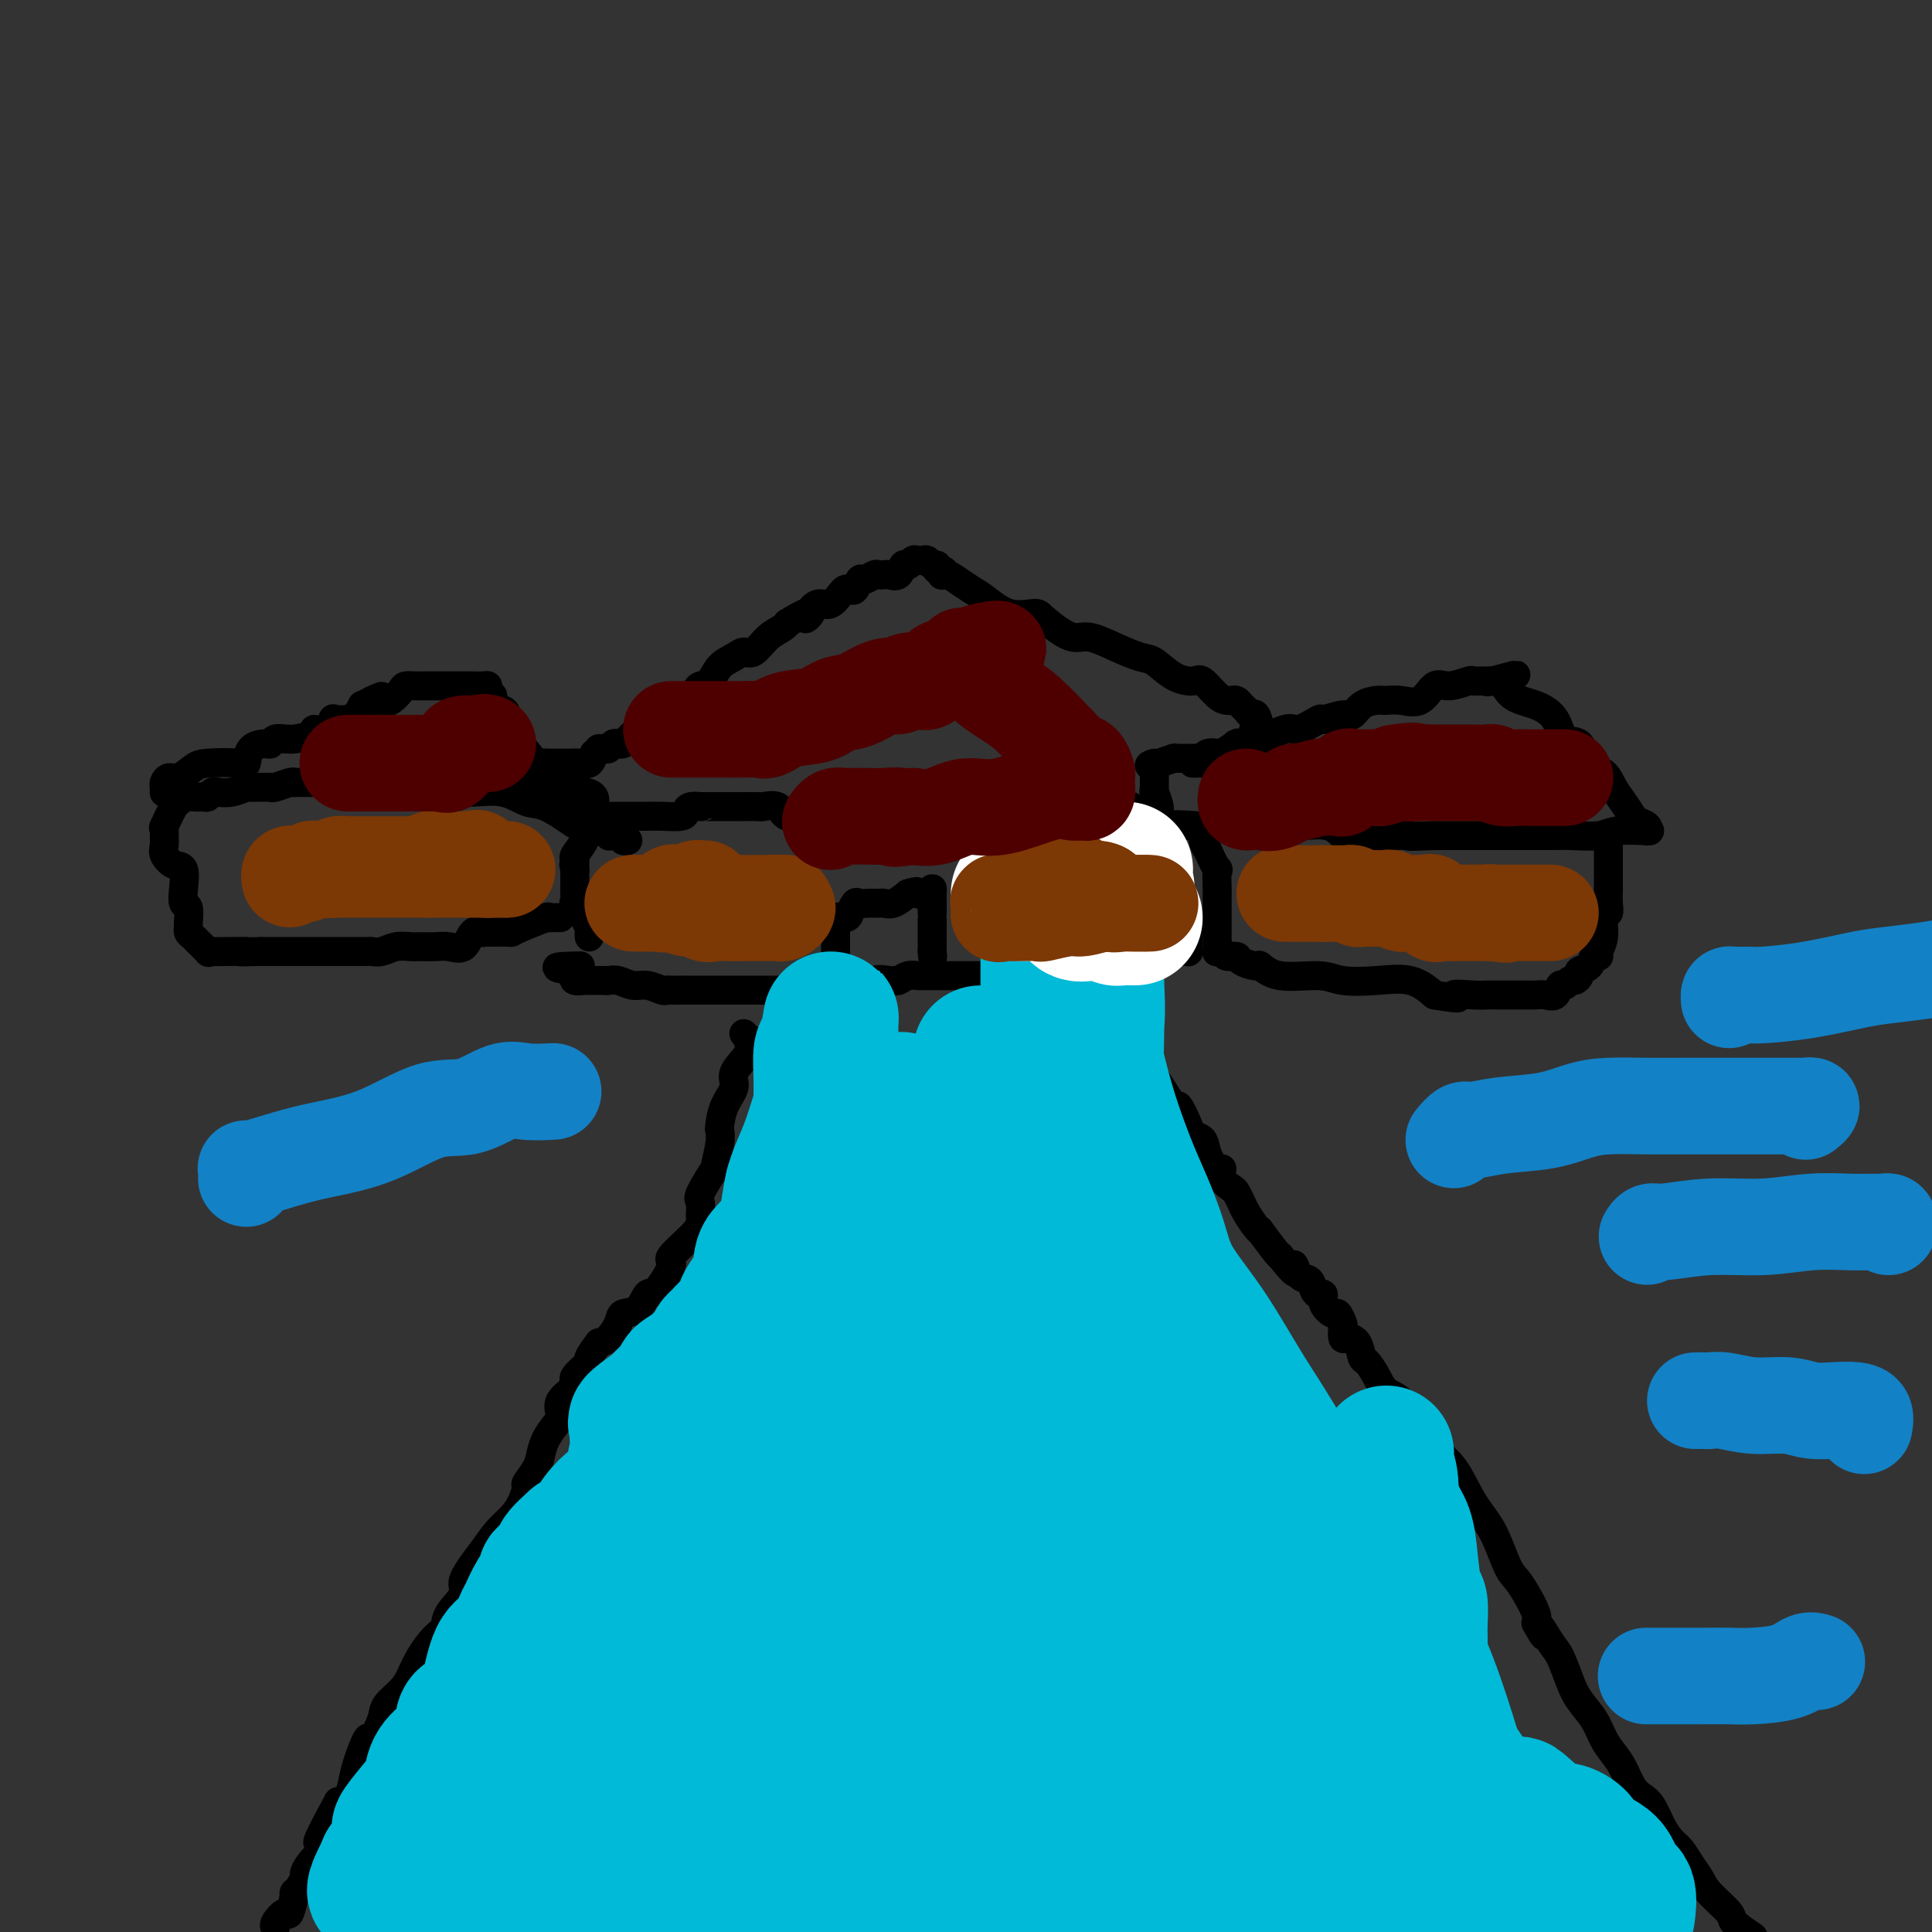 <svg viewBox='0 0 400 400' version='1.1' xmlns='http://www.w3.org/2000/svg' xmlns:xlink='http://www.w3.org/1999/xlink'><rect x="0" y="0" width="400" height="400" fill="#333333" stroke="none"/><g fill='none' stroke='#000000' stroke-width='6' stroke-linecap='round' stroke-linejoin='round'><path d='M122,194c-0.035,-0.367 -0.069,-0.733 0,-1c0.069,-0.267 0.243,-0.434 0,-1c-0.243,-0.566 -0.902,-1.531 -1,-2c-0.098,-0.469 0.366,-0.441 0,-1c-0.366,-0.559 -1.562,-1.703 -2,-2c-0.438,-0.297 -0.117,0.254 0,0c0.117,-0.254 0.031,-1.314 0,-2c-0.031,-0.686 -0.008,-0.998 0,-1c0.008,-0.002 0.002,0.307 0,0c-0.002,-0.307 -0.001,-1.231 0,-2c0.001,-0.769 0.000,-1.385 0,-2'/><path d='M119,180c-0.462,-2.120 -0.117,-0.419 0,0c0.117,0.419 0.006,-0.445 0,-1c-0.006,-0.555 0.093,-0.801 0,-1c-0.093,-0.199 -0.379,-0.352 0,-1c0.379,-0.648 1.422,-1.792 2,-3c0.578,-1.208 0.691,-2.482 1,-3c0.309,-0.518 0.814,-0.281 1,0c0.186,0.281 0.051,0.605 0,0c-0.051,-0.605 -0.020,-2.138 0,-3c0.020,-0.862 0.027,-1.054 0,-1c-0.027,0.054 -0.090,0.355 0,0c0.090,-0.355 0.332,-1.365 0,-2c-0.332,-0.635 -1.238,-0.896 -2,-1c-0.762,-0.104 -1.381,-0.052 -2,0'/><path d='M119,164c-0.593,-0.846 -0.074,-0.963 0,-1c0.074,-0.037 -0.295,0.004 -1,0c-0.705,-0.004 -1.744,-0.053 -2,0c-0.256,0.053 0.271,0.207 0,0c-0.271,-0.207 -1.338,-0.774 -2,-1c-0.662,-0.226 -0.917,-0.111 -1,0c-0.083,0.111 0.005,0.219 0,0c-0.005,-0.219 -0.105,-0.766 -1,-1c-0.895,-0.234 -2.585,-0.154 -3,0c-0.415,0.154 0.445,0.381 1,0c0.555,-0.381 0.805,-1.370 1,-2c0.195,-0.630 0.334,-0.901 1,-1c0.666,-0.099 1.859,-0.027 2,0c0.141,0.027 -0.768,0.009 0,0c0.768,-0.009 3.214,-0.008 4,0c0.786,0.008 -0.088,0.023 0,0c0.088,-0.023 1.139,-0.083 2,0c0.861,0.083 1.532,0.309 2,0c0.468,-0.309 0.734,-1.155 1,-2'/><path d='M123,156c2.344,-0.996 1.205,-0.985 1,-1c-0.205,-0.015 0.523,-0.056 1,0c0.477,0.056 0.704,0.209 1,0c0.296,-0.209 0.661,-0.782 1,-1c0.339,-0.218 0.650,-0.083 1,0c0.350,0.083 0.738,0.113 1,0c0.262,-0.113 0.398,-0.368 1,-1c0.602,-0.632 1.670,-1.641 2,-2c0.330,-0.359 -0.079,-0.069 0,0c0.079,0.069 0.645,-0.084 1,0c0.355,0.084 0.500,0.406 1,0c0.500,-0.406 1.356,-1.541 2,-2c0.644,-0.459 1.075,-0.242 2,-1c0.925,-0.758 2.345,-2.492 3,-3c0.655,-0.508 0.545,0.208 1,0c0.455,-0.208 1.477,-1.340 2,-2c0.523,-0.660 0.549,-0.847 1,-1c0.451,-0.153 1.327,-0.273 2,-1c0.673,-0.727 1.141,-2.061 2,-3c0.859,-0.939 2.107,-1.484 3,-2c0.893,-0.516 1.430,-1.004 2,-1c0.570,0.004 1.172,0.498 2,0c0.828,-0.498 1.882,-1.989 3,-3c1.118,-1.011 2.301,-1.541 3,-2c0.699,-0.459 0.914,-0.845 1,-1c0.086,-0.155 0.043,-0.077 0,0'/><path d='M163,129c7.059,-4.300 4.707,-1.551 4,-1c-0.707,0.551 0.230,-1.096 1,-2c0.770,-0.904 1.372,-1.066 2,-1c0.628,0.066 1.281,0.360 2,0c0.719,-0.360 1.502,-1.372 2,-2c0.498,-0.628 0.710,-0.871 1,-1c0.290,-0.129 0.659,-0.143 1,0c0.341,0.143 0.655,0.445 1,0c0.345,-0.445 0.723,-1.636 1,-2c0.277,-0.364 0.454,0.098 1,0c0.546,-0.098 1.459,-0.756 2,-1c0.541,-0.244 0.708,-0.073 1,0c0.292,0.073 0.708,0.049 1,0c0.292,-0.049 0.459,-0.122 1,0c0.541,0.122 1.454,0.439 2,0c0.546,-0.439 0.724,-1.634 1,-2c0.276,-0.366 0.651,0.097 1,0c0.349,-0.097 0.671,-0.754 1,-1c0.329,-0.246 0.666,-0.081 1,0c0.334,0.081 0.664,0.077 1,0c0.336,-0.077 0.678,-0.227 1,0c0.322,0.227 0.625,0.830 1,1c0.375,0.170 0.821,-0.094 1,0c0.179,0.094 0.089,0.547 0,1'/><path d='M194,118c2.508,-0.074 1.278,0.741 1,1c-0.278,0.259 0.395,-0.038 1,0c0.605,0.038 1.143,0.413 2,1c0.857,0.587 2.034,1.388 3,2c0.966,0.612 1.721,1.036 3,2c1.279,0.964 3.080,2.469 5,3c1.920,0.531 3.958,0.088 5,0c1.042,-0.088 1.089,0.178 2,1c0.911,0.822 2.688,2.199 4,3c1.312,0.801 2.160,1.025 3,1c0.840,-0.025 1.672,-0.298 3,0c1.328,0.298 3.150,1.166 5,2c1.850,0.834 3.726,1.632 5,2c1.274,0.368 1.944,0.305 3,1c1.056,0.695 2.496,2.148 4,3c1.504,0.852 3.071,1.104 4,1c0.929,-0.104 1.218,-0.565 2,0c0.782,0.565 2.055,2.154 3,3c0.945,0.846 1.563,0.947 2,1c0.437,0.053 0.695,0.057 1,0c0.305,-0.057 0.659,-0.175 1,0c0.341,0.175 0.669,0.644 1,1c0.331,0.356 0.666,0.601 1,1c0.334,0.399 0.667,0.954 1,1c0.333,0.046 0.667,-0.415 1,0c0.333,0.415 0.667,1.708 1,3'/><path d='M261,151c3.163,2.061 0.070,0.212 -1,0c-1.070,-0.212 -0.116,1.212 0,2c0.116,0.788 -0.607,0.941 -1,1c-0.393,0.059 -0.456,0.023 -1,0c-0.544,-0.023 -1.570,-0.034 -2,0c-0.430,0.034 -0.266,0.113 0,0c0.266,-0.113 0.632,-0.419 0,0c-0.632,0.419 -2.263,1.562 -3,2c-0.737,0.438 -0.580,0.170 -1,0c-0.420,-0.170 -1.418,-0.242 -2,0c-0.582,0.242 -0.750,0.797 -1,1c-0.250,0.203 -0.582,0.054 -1,0c-0.418,-0.054 -0.922,-0.014 -1,0c-0.078,0.014 0.268,0.003 0,0c-0.268,-0.003 -1.152,0.002 -2,0c-0.848,-0.002 -1.660,-0.011 -2,0c-0.340,0.011 -0.207,0.041 0,0c0.207,-0.041 0.488,-0.155 0,0c-0.488,0.155 -1.744,0.577 -3,1'/><path d='M240,158c-3.475,1.033 -1.663,0.117 -1,0c0.663,-0.117 0.178,0.565 0,1c-0.178,0.435 -0.048,0.623 0,1c0.048,0.377 0.013,0.943 0,1c-0.013,0.057 -0.005,-0.394 0,0c0.005,0.394 0.005,1.632 0,2c-0.005,0.368 -0.017,-0.134 0,0c0.017,0.134 0.061,0.904 0,1c-0.061,0.096 -0.227,-0.482 0,0c0.227,0.482 0.846,2.026 1,3c0.154,0.974 -0.156,1.380 0,2c0.156,0.620 0.777,1.456 1,2c0.223,0.544 0.049,0.797 0,1c-0.049,0.203 0.029,0.357 0,1c-0.029,0.643 -0.165,1.776 0,3c0.165,1.224 0.632,2.541 1,3c0.368,0.459 0.639,0.062 1,1c0.361,0.938 0.814,3.211 1,4c0.186,0.789 0.105,0.093 0,0c-0.105,-0.093 -0.234,0.418 0,1c0.234,0.582 0.832,1.233 1,2c0.168,0.767 -0.095,1.648 0,2c0.095,0.352 0.547,0.176 1,0'/><path d='M246,189c0.928,4.919 0.249,1.717 0,1c-0.249,-0.717 -0.067,1.050 0,2c0.067,0.950 0.018,1.081 0,1c-0.018,-0.081 -0.004,-0.376 0,0c0.004,0.376 -0.001,1.421 0,2c0.001,0.579 0.010,0.691 0,1c-0.010,0.309 -0.038,0.816 0,1c0.038,0.184 0.144,0.046 0,0c-0.144,-0.046 -0.536,-0.001 -1,0c-0.464,0.001 -0.999,-0.042 -2,0c-1.001,0.042 -2.470,0.169 -3,0c-0.530,-0.169 -0.123,-0.634 -1,0c-0.877,0.634 -3.037,2.366 -4,3c-0.963,0.634 -0.730,0.170 -1,0c-0.270,-0.170 -1.045,-0.046 -2,0c-0.955,0.046 -2.091,0.012 -3,0c-0.909,-0.012 -1.591,-0.003 -2,0c-0.409,0.003 -0.545,0.001 -1,0c-0.455,-0.001 -1.227,-0.000 -2,0'/><path d='M224,200c-2.891,0.464 -0.618,0.125 0,0c0.618,-0.125 -0.418,-0.036 -1,0c-0.582,0.036 -0.712,0.017 -1,0c-0.288,-0.017 -0.736,-0.033 -1,0c-0.264,0.033 -0.344,0.114 -1,0c-0.656,-0.114 -1.889,-0.423 -3,0c-1.111,0.423 -2.099,1.577 -3,2c-0.901,0.423 -1.713,0.113 -2,0c-0.287,-0.113 -0.047,-0.030 -1,0c-0.953,0.030 -3.099,0.008 -4,0c-0.901,-0.008 -0.558,-0.002 -1,0c-0.442,0.002 -1.670,0.001 -3,0c-1.330,-0.001 -2.761,0.000 -4,0c-1.239,-0.000 -2.285,-0.001 -3,0c-0.715,0.001 -1.098,0.004 -2,0c-0.902,-0.004 -2.322,-0.015 -3,0c-0.678,0.015 -0.614,0.057 -1,0c-0.386,-0.057 -1.223,-0.214 -2,0c-0.777,0.214 -1.495,0.797 -2,1c-0.505,0.203 -0.796,0.026 -1,0c-0.204,-0.026 -0.320,0.098 -1,0c-0.680,-0.098 -1.924,-0.419 -3,0c-1.076,0.419 -1.984,1.576 -3,2c-1.016,0.424 -2.141,0.114 -3,0c-0.859,-0.114 -1.451,-0.030 -2,0c-0.549,0.030 -1.054,0.008 -2,0c-0.946,-0.008 -2.332,-0.002 -3,0c-0.668,0.002 -0.620,0.001 -1,0c-0.380,-0.001 -1.190,-0.000 -2,0'/><path d='M165,205c-9.526,0.774 -3.842,0.207 -2,0c1.842,-0.207 -0.160,-0.056 -1,0c-0.840,0.056 -0.520,0.015 -1,0c-0.480,-0.015 -1.761,-0.004 -3,0c-1.239,0.004 -2.438,0.001 -3,0c-0.562,-0.001 -0.488,-0.000 -1,0c-0.512,0.000 -1.611,0.000 -3,0c-1.389,-0.000 -3.068,-0.000 -4,0c-0.932,0.000 -1.118,0.000 -2,0c-0.882,-0.000 -2.460,-0.000 -3,0c-0.540,0.000 -0.041,0.001 0,0c0.041,-0.001 -0.376,-0.004 -1,0c-0.624,0.004 -1.454,0.016 -2,0c-0.546,-0.016 -0.807,-0.061 -1,0c-0.193,0.061 -0.318,0.226 -1,0c-0.682,-0.226 -1.922,-0.845 -3,-1c-1.078,-0.155 -1.994,0.155 -3,0c-1.006,-0.155 -2.101,-0.773 -3,-1c-0.899,-0.227 -1.602,-0.061 -2,0c-0.398,0.061 -0.493,0.017 -1,0c-0.507,-0.017 -1.428,-0.008 -2,0c-0.572,0.008 -0.794,0.013 -1,0c-0.206,-0.013 -0.395,-0.045 -1,0c-0.605,0.045 -1.624,0.166 -2,0c-0.376,-0.166 -0.107,-0.619 0,-1c0.107,-0.381 0.054,-0.691 0,-1'/><path d='M119,201c-7.156,-0.844 -2.044,-0.956 0,-1c2.044,-0.044 1.022,-0.022 0,0'/><path d='M121,169c0.335,0.000 0.670,0.000 1,0c0.330,-0.000 0.657,-0.000 1,0c0.343,0.000 0.704,0.000 1,0c0.296,-0.000 0.528,-0.000 1,0c0.472,0.000 1.184,0.001 2,0c0.816,-0.001 1.735,-0.003 3,0c1.265,0.003 2.877,0.011 4,0c1.123,-0.011 1.759,-0.041 3,0c1.241,0.041 3.088,0.155 4,0c0.912,-0.155 0.887,-0.577 1,-1c0.113,-0.423 0.362,-0.845 1,-1c0.638,-0.155 1.663,-0.041 2,0c0.337,0.041 -0.016,0.011 0,0c0.016,-0.011 0.400,-0.003 1,0c0.600,0.003 1.417,0.001 2,0c0.583,-0.001 0.933,-0.000 1,0c0.067,0.000 -0.149,0.000 0,0c0.149,-0.000 0.664,0.000 1,0c0.336,-0.000 0.493,-0.000 1,0c0.507,0.000 1.362,0.001 2,0c0.638,-0.001 1.057,-0.002 1,0c-0.057,0.002 -0.590,0.008 0,0c0.590,-0.008 2.302,-0.031 3,0c0.698,0.031 0.380,0.116 1,0c0.620,-0.116 2.176,-0.433 3,0c0.824,0.433 0.914,1.617 2,2c1.086,0.383 3.167,-0.033 4,0c0.833,0.033 0.416,0.517 0,1'/><path d='M167,170c1.508,0.465 2.277,0.129 3,0c0.723,-0.129 1.400,-0.050 2,0c0.600,0.050 1.123,0.070 2,0c0.877,-0.070 2.107,-0.229 3,0c0.893,0.229 1.450,0.845 2,1c0.550,0.155 1.093,-0.151 2,0c0.907,0.151 2.178,0.758 3,1c0.822,0.242 1.193,0.117 2,0c0.807,-0.117 2.048,-0.228 3,0c0.952,0.228 1.616,0.793 2,1c0.384,0.207 0.489,0.055 1,0c0.511,-0.055 1.429,-0.015 2,0c0.571,0.015 0.795,0.004 1,0c0.205,-0.004 0.391,-0.001 1,0c0.609,0.001 1.641,0.000 2,0c0.359,-0.000 0.045,-0.001 0,0c-0.045,0.001 0.180,0.002 1,0c0.820,-0.002 2.236,-0.008 3,0c0.764,0.008 0.878,0.030 1,0c0.122,-0.030 0.254,-0.113 1,0c0.746,0.113 2.107,0.423 3,0c0.893,-0.423 1.318,-1.577 2,-2c0.682,-0.423 1.622,-0.113 2,0c0.378,0.113 0.194,0.030 1,0c0.806,-0.030 2.602,-0.008 4,0c1.398,0.008 2.400,0.002 3,0c0.600,-0.002 0.800,-0.001 1,0'/><path d='M220,171c4.449,-0.292 1.572,-0.022 1,0c-0.572,0.022 1.161,-0.204 2,0c0.839,0.204 0.786,0.839 2,0c1.214,-0.839 3.697,-3.153 5,-4c1.303,-0.847 1.428,-0.228 2,0c0.572,0.228 1.592,0.065 2,0c0.408,-0.065 0.204,-0.033 0,0'/><path d='M173,203c-0.000,-0.718 -0.000,-1.436 0,-2c0.000,-0.564 0.000,-0.972 0,-1c-0.000,-0.028 -0.000,0.326 0,0c0.000,-0.326 0.000,-1.330 0,-2c-0.000,-0.670 -0.000,-1.006 0,-1c0.000,0.006 0.001,0.354 0,0c-0.001,-0.354 -0.002,-1.409 0,-2c0.002,-0.591 0.007,-0.718 0,-1c-0.007,-0.282 -0.027,-0.718 0,-1c0.027,-0.282 0.102,-0.409 0,-1c-0.102,-0.591 -0.379,-1.647 0,-2c0.379,-0.353 1.415,-0.004 2,0c0.585,0.004 0.720,-0.339 1,-1c0.280,-0.661 0.705,-1.641 1,-2c0.295,-0.359 0.460,-0.097 1,0c0.540,0.097 1.456,0.027 2,0c0.544,-0.027 0.715,-0.013 1,0c0.285,0.013 0.685,0.024 1,0c0.315,-0.024 0.546,-0.083 1,0c0.454,0.083 1.130,0.310 2,0c0.870,-0.310 1.935,-1.155 3,-2'/><path d='M188,185c2.668,-0.792 1.839,-0.271 2,0c0.161,0.271 1.311,0.291 2,0c0.689,-0.291 0.917,-0.893 1,-1c0.083,-0.107 0.022,0.283 0,1c-0.022,0.717 -0.006,1.763 0,2c0.006,0.237 0.002,-0.336 0,0c-0.002,0.336 -0.000,1.580 0,2c0.000,0.420 0.000,0.014 0,0c-0.000,-0.014 -0.000,0.363 0,1c0.000,0.637 0.000,1.532 0,2c-0.000,0.468 -0.000,0.507 0,1c0.000,0.493 0.000,1.440 0,2c-0.000,0.560 -0.000,0.731 0,1c0.000,0.269 0.000,0.634 0,1'/><path d='M193,197c0.167,2.000 0.083,1.000 0,0'/><path d='M221,207c-0.440,-0.216 -0.880,-0.432 0,0c0.880,0.432 3.078,1.513 4,2c0.922,0.487 0.566,0.380 1,1c0.434,0.620 1.658,1.965 3,3c1.342,1.035 2.803,1.758 4,3c1.197,1.242 2.132,3.001 3,4c0.868,0.999 1.670,1.238 3,3c1.330,1.762 3.186,5.048 4,6c0.814,0.952 0.584,-0.430 1,0c0.416,0.430 1.477,2.673 2,4c0.523,1.327 0.509,1.737 1,2c0.491,0.263 1.489,0.377 2,1c0.511,0.623 0.536,1.753 1,3c0.464,1.247 1.367,2.609 2,3c0.633,0.391 0.997,-0.189 1,0c0.003,0.189 -0.353,1.145 0,2c0.353,0.855 1.417,1.607 2,2c0.583,0.393 0.684,0.427 1,1c0.316,0.573 0.846,1.685 1,2c0.154,0.315 -0.067,-0.168 0,0c0.067,0.168 0.420,0.987 1,2c0.580,1.013 1.385,2.219 2,3c0.615,0.781 1.041,1.137 1,1c-0.041,-0.137 -0.550,-0.768 0,0c0.550,0.768 2.157,2.934 3,4c0.843,1.066 0.921,1.033 1,1'/><path d='M265,260c4.670,6.064 3.345,2.725 3,2c-0.345,-0.725 0.290,1.163 1,2c0.710,0.837 1.495,0.622 2,1c0.505,0.378 0.731,1.349 1,2c0.269,0.651 0.583,0.982 1,1c0.417,0.018 0.939,-0.275 1,0c0.061,0.275 -0.337,1.119 0,2c0.337,0.881 1.410,1.799 2,2c0.590,0.201 0.696,-0.314 1,0c0.304,0.314 0.806,1.458 1,2c0.194,0.542 0.080,0.482 0,1c-0.080,0.518 -0.124,1.615 0,2c0.124,0.385 0.418,0.059 1,0c0.582,-0.059 1.453,0.148 2,1c0.547,0.852 0.770,2.349 1,3c0.230,0.651 0.466,0.457 1,1c0.534,0.543 1.364,1.822 2,3c0.636,1.178 1.077,2.254 2,3c0.923,0.746 2.329,1.161 3,2c0.671,0.839 0.609,2.101 1,3c0.391,0.899 1.237,1.436 2,2c0.763,0.564 1.443,1.155 2,2c0.557,0.845 0.992,1.945 2,3c1.008,1.055 2.588,2.064 4,4c1.412,1.936 2.657,4.800 4,7c1.343,2.200 2.784,3.738 4,6c1.216,2.262 2.207,5.250 3,7c0.793,1.750 1.388,2.263 2,3c0.612,0.737 1.242,1.698 2,3c0.758,1.302 1.645,2.943 2,4c0.355,1.057 0.177,1.528 0,2'/><path d='M318,336c2.760,5.026 1.161,1.589 1,1c-0.161,-0.589 1.115,1.668 2,3c0.885,1.332 1.378,1.739 2,3c0.622,1.261 1.374,3.377 2,5c0.626,1.623 1.126,2.754 2,4c0.874,1.246 2.121,2.606 3,4c0.879,1.394 1.390,2.821 2,4c0.610,1.179 1.318,2.110 2,3c0.682,0.890 1.337,1.739 2,3c0.663,1.261 1.332,2.932 2,4c0.668,1.068 1.334,1.531 2,2c0.666,0.469 1.333,0.943 2,2c0.667,1.057 1.334,2.695 2,4c0.666,1.305 1.331,2.277 2,3c0.669,0.723 1.343,1.199 2,2c0.657,0.801 1.297,1.929 2,3c0.703,1.071 1.467,2.085 2,3c0.533,0.915 0.834,1.730 2,3c1.166,1.270 3.199,2.996 4,4c0.801,1.004 0.372,1.287 1,2c0.628,0.713 2.314,1.857 4,3'/><path d='M154,214c0.416,0.444 0.832,0.888 1,1c0.168,0.112 0.089,-0.109 0,0c-0.089,0.109 -0.188,0.548 0,1c0.188,0.452 0.663,0.916 0,2c-0.663,1.084 -2.465,2.786 -3,4c-0.535,1.214 0.198,1.939 0,3c-0.198,1.061 -1.326,2.458 -2,4c-0.674,1.542 -0.896,3.228 -1,4c-0.104,0.772 -0.092,0.631 0,1c0.092,0.369 0.263,1.249 0,3c-0.263,1.751 -0.961,4.374 -1,5c-0.039,0.626 0.579,-0.744 0,0c-0.579,0.744 -2.357,3.601 -3,5c-0.643,1.399 -0.152,1.340 0,2c0.152,0.660 -0.036,2.038 0,3c0.036,0.962 0.294,1.509 -1,3c-1.294,1.491 -4.141,3.927 -5,5c-0.859,1.073 0.271,0.784 0,2c-0.271,1.216 -1.941,3.938 -3,5c-1.059,1.062 -1.505,0.463 -2,1c-0.495,0.537 -1.039,2.210 -2,3c-0.961,0.790 -2.340,0.696 -3,1c-0.660,0.304 -0.601,1.005 -1,2c-0.399,0.995 -1.257,2.284 -2,3c-0.743,0.716 -1.372,0.858 -2,1'/><path d='M124,278c-3.352,4.305 -1.731,3.566 -2,4c-0.269,0.434 -2.428,2.041 -3,3c-0.572,0.959 0.443,1.271 0,2c-0.443,0.729 -2.342,1.875 -3,3c-0.658,1.125 -0.073,2.229 0,3c0.073,0.771 -0.366,1.209 -1,2c-0.634,0.791 -1.461,1.937 -2,3c-0.539,1.063 -0.788,2.045 -1,3c-0.212,0.955 -0.388,1.883 -1,3c-0.612,1.117 -1.662,2.424 -2,3c-0.338,0.576 0.036,0.423 0,1c-0.036,0.577 -0.481,1.884 -1,3c-0.519,1.116 -1.113,2.040 -2,3c-0.887,0.960 -2.066,1.954 -3,3c-0.934,1.046 -1.622,2.143 -3,4c-1.378,1.857 -3.446,4.474 -4,6c-0.554,1.526 0.406,1.962 0,3c-0.406,1.038 -2.178,2.679 -3,4c-0.822,1.321 -0.694,2.320 -1,3c-0.306,0.680 -1.045,1.039 -2,2c-0.955,0.961 -2.124,2.523 -3,4c-0.876,1.477 -1.457,2.867 -2,4c-0.543,1.133 -1.048,2.008 -2,3c-0.952,0.992 -2.353,2.099 -3,3c-0.647,0.901 -0.541,1.595 -1,3c-0.459,1.405 -1.484,3.522 -2,4c-0.516,0.478 -0.522,-0.681 -1,0c-0.478,0.681 -1.427,3.203 -2,5c-0.573,1.797 -0.770,2.868 -1,4c-0.230,1.132 -0.494,2.323 -1,3c-0.506,0.677 -1.253,0.838 -2,1'/><path d='M70,373c-8.326,15.254 -2.142,5.890 0,3c2.142,-2.890 0.242,0.695 -1,2c-1.242,1.305 -1.826,0.329 -2,1c-0.174,0.671 0.060,2.989 0,4c-0.060,1.011 -0.416,0.714 -1,1c-0.584,0.286 -1.395,1.155 -2,2c-0.605,0.845 -1.003,1.668 -1,2c0.003,0.332 0.405,0.175 0,1c-0.405,0.825 -1.619,2.634 -2,3c-0.381,0.366 0.070,-0.711 0,0c-0.070,0.711 -0.660,3.210 -1,4c-0.340,0.790 -0.431,-0.128 -1,0c-0.569,0.128 -1.615,1.304 -2,2c-0.385,0.696 -0.110,0.913 0,1c0.110,0.087 0.055,0.043 0,0'/><path d='M116,190c-0.696,-0.014 -1.391,-0.028 -2,0c-0.609,0.028 -1.131,0.099 -1,0c0.131,-0.099 0.914,-0.366 0,0c-0.914,0.366 -3.526,1.366 -5,2c-1.474,0.634 -1.811,0.902 -2,1c-0.189,0.098 -0.231,0.027 -1,0c-0.769,-0.027 -2.265,-0.010 -3,0c-0.735,0.010 -0.710,0.014 -1,0c-0.290,-0.014 -0.896,-0.046 -1,0c-0.104,0.046 0.293,0.170 0,0c-0.293,-0.170 -1.276,-0.634 -2,0c-0.724,0.634 -1.190,2.366 -2,3c-0.810,0.634 -1.963,0.169 -3,0c-1.037,-0.169 -1.958,-0.041 -3,0c-1.042,0.041 -2.205,-0.003 -3,0c-0.795,0.003 -1.221,0.053 -2,0c-0.779,-0.053 -1.912,-0.210 -3,0c-1.088,0.210 -2.132,0.788 -3,1c-0.868,0.212 -1.558,0.057 -2,0c-0.442,-0.057 -0.634,-0.015 -1,0c-0.366,0.015 -0.906,0.004 -2,0c-1.094,-0.004 -2.743,-0.001 -4,0c-1.257,0.001 -2.121,0.000 -3,0c-0.879,-0.000 -1.772,-0.000 -3,0c-1.228,0.000 -2.792,0.000 -4,0c-1.208,-0.000 -2.059,-0.000 -3,0c-0.941,0.000 -1.970,0.000 -3,0'/><path d='M54,197c-6.978,0.155 -3.423,0.044 -3,0c0.423,-0.044 -2.287,-0.019 -4,0c-1.713,0.019 -2.430,0.034 -3,0c-0.570,-0.034 -0.993,-0.117 -1,0c-0.007,0.117 0.401,0.435 0,0c-0.401,-0.435 -1.610,-1.623 -2,-2c-0.390,-0.377 0.039,0.056 0,0c-0.039,-0.056 -0.545,-0.600 -1,-1c-0.455,-0.400 -0.858,-0.655 -1,-1c-0.142,-0.345 -0.024,-0.779 0,-1c0.024,-0.221 -0.045,-0.228 0,-1c0.045,-0.772 0.203,-2.310 0,-3c-0.203,-0.690 -0.766,-0.531 -1,-1c-0.234,-0.469 -0.140,-1.567 0,-3c0.140,-1.433 0.324,-3.203 0,-4c-0.324,-0.797 -1.158,-0.621 -2,-1c-0.842,-0.379 -1.691,-1.313 -2,-2c-0.309,-0.687 -0.076,-1.127 0,-2c0.076,-0.873 -0.005,-2.180 0,-3c0.005,-0.820 0.094,-1.152 0,-1c-0.094,0.152 -0.373,0.787 0,0c0.373,-0.787 1.398,-2.995 2,-4c0.602,-1.005 0.780,-0.805 1,-1c0.220,-0.195 0.482,-0.783 1,-1c0.518,-0.217 1.291,-0.062 2,0c0.709,0.062 1.355,0.031 2,0'/><path d='M42,165c0.791,0.060 0.769,0.208 1,0c0.231,-0.208 0.717,-0.774 1,-1c0.283,-0.226 0.365,-0.113 1,0c0.635,0.113 1.823,0.227 3,0c1.177,-0.227 2.343,-0.793 3,-1c0.657,-0.207 0.804,-0.054 1,0c0.196,0.054 0.441,0.011 1,0c0.559,-0.011 1.432,0.011 2,0c0.568,-0.011 0.830,-0.056 1,0c0.170,0.056 0.248,0.211 1,0c0.752,-0.211 2.179,-0.789 3,-1c0.821,-0.211 1.036,-0.057 1,0c-0.036,0.057 -0.322,0.015 0,0c0.322,-0.015 1.251,-0.004 2,0c0.749,0.004 1.318,0.001 2,0c0.682,-0.001 1.478,-0.001 2,0c0.522,0.001 0.769,0.001 1,0c0.231,-0.001 0.447,-0.004 1,0c0.553,0.004 1.444,0.015 2,0c0.556,-0.015 0.779,-0.057 1,0c0.221,0.057 0.440,0.211 1,0c0.560,-0.211 1.459,-0.789 2,-1c0.541,-0.211 0.722,-0.057 1,0c0.278,0.057 0.652,0.015 1,0c0.348,-0.015 0.671,-0.004 1,0c0.329,0.004 0.665,0.001 1,0c0.335,-0.001 0.670,-0.000 1,0c0.330,0.000 0.655,0.000 1,0c0.345,-0.000 0.708,-0.000 1,0c0.292,0.000 0.512,0.000 1,0c0.488,-0.000 1.244,-0.000 2,0'/><path d='M85,161c7.236,-0.617 3.827,-0.159 3,0c-0.827,0.159 0.930,0.019 2,0c1.070,-0.019 1.454,0.084 2,0c0.546,-0.084 1.255,-0.355 2,0c0.745,0.355 1.527,1.336 2,2c0.473,0.664 0.638,1.012 2,1c1.362,-0.012 3.920,-0.382 6,0c2.080,0.382 3.682,1.518 5,2c1.318,0.482 2.352,0.310 4,1c1.648,0.690 3.909,2.241 5,3c1.091,0.759 1.010,0.725 2,1c0.990,0.275 3.050,0.858 4,1c0.950,0.142 0.791,-0.158 1,0c0.209,0.158 0.787,0.773 1,1c0.213,0.227 0.061,0.065 0,0c-0.061,-0.065 -0.030,-0.032 0,0'/><path d='M34,164c-0.005,0.092 -0.011,0.184 0,0c0.011,-0.184 0.037,-0.644 0,-1c-0.037,-0.356 -0.137,-0.607 0,-1c0.137,-0.393 0.513,-0.929 1,-1c0.487,-0.071 1.087,0.324 2,0c0.913,-0.324 2.141,-1.365 3,-2c0.859,-0.635 1.351,-0.864 3,-1c1.649,-0.136 4.455,-0.179 6,0c1.545,0.179 1.827,0.580 2,0c0.173,-0.580 0.235,-2.141 1,-3c0.765,-0.859 2.233,-1.015 3,-1c0.767,0.015 0.832,0.201 1,0c0.168,-0.201 0.439,-0.788 1,-1c0.561,-0.212 1.413,-0.047 2,0c0.587,0.047 0.909,-0.024 1,0c0.091,0.024 -0.048,0.142 1,0c1.048,-0.142 3.284,-0.546 4,-1c0.716,-0.454 -0.088,-0.959 0,-1c0.088,-0.041 1.069,0.382 2,0c0.931,-0.382 1.812,-1.571 2,-2c0.188,-0.429 -0.318,-0.099 0,0c0.318,0.099 1.461,-0.031 2,0c0.539,0.031 0.474,0.225 1,0c0.526,-0.225 1.642,-0.868 2,-1c0.358,-0.132 -0.040,0.248 0,0c0.040,-0.248 0.520,-1.124 1,-2'/><path d='M75,146c6.748,-3.011 3.116,-1.537 2,-1c-1.116,0.537 0.282,0.137 1,0c0.718,-0.137 0.755,-0.012 1,0c0.245,0.012 0.699,-0.088 1,0c0.301,0.088 0.448,0.363 1,0c0.552,-0.363 1.509,-1.365 2,-2c0.491,-0.635 0.515,-0.902 1,-1c0.485,-0.098 1.429,-0.026 2,0c0.571,0.026 0.769,0.007 1,0c0.231,-0.007 0.495,-0.002 1,0c0.505,0.002 1.252,0.001 2,0c0.748,-0.001 1.496,-0.000 2,0c0.504,0.000 0.764,-0.000 1,0c0.236,0.000 0.448,0.000 1,0c0.552,-0.000 1.444,-0.001 2,0c0.556,0.001 0.775,0.003 1,0c0.225,-0.003 0.457,-0.012 1,0c0.543,0.012 1.399,0.043 2,0c0.601,-0.043 0.949,-0.162 1,0c0.051,0.162 -0.193,0.603 0,1c0.193,0.397 0.825,0.748 1,1c0.175,0.252 -0.107,0.404 0,1c0.107,0.596 0.603,1.637 1,2c0.397,0.363 0.693,0.047 1,0c0.307,-0.047 0.624,0.175 1,1c0.376,0.825 0.812,2.252 1,3c0.188,0.748 0.127,0.817 1,2c0.873,1.183 2.678,3.481 4,5c1.322,1.519 2.161,2.260 3,3'/><path d='M114,161c2.833,3.174 2.917,1.610 4,2c1.083,0.390 3.165,2.736 4,4c0.835,1.264 0.423,1.448 1,2c0.577,0.552 2.143,1.472 3,2c0.857,0.528 1.004,0.663 1,1c-0.004,0.337 -0.158,0.875 0,1c0.158,0.125 0.630,-0.162 1,0c0.370,0.162 0.638,0.774 1,1c0.362,0.226 0.818,0.064 1,0c0.182,-0.064 0.091,-0.032 0,0'/><path d='M247,158c-0.102,-0.006 -0.204,-0.013 0,0c0.204,0.013 0.715,0.045 1,0c0.285,-0.045 0.346,-0.168 1,0c0.654,0.168 1.902,0.625 3,0c1.098,-0.625 2.046,-2.333 3,-3c0.954,-0.667 1.912,-0.293 4,-1c2.088,-0.707 5.305,-2.495 7,-3c1.695,-0.505 1.868,0.273 3,0c1.132,-0.273 3.222,-1.596 4,-2c0.778,-0.404 0.243,0.112 1,0c0.757,-0.112 2.807,-0.853 4,-1c1.193,-0.147 1.529,0.300 2,0c0.471,-0.300 1.077,-1.345 2,-2c0.923,-0.655 2.162,-0.919 3,-1c0.838,-0.081 1.276,0.022 2,0c0.724,-0.022 1.735,-0.167 3,0c1.265,0.167 2.783,0.647 4,0c1.217,-0.647 2.132,-2.422 3,-3c0.868,-0.578 1.689,0.041 3,0c1.311,-0.041 3.111,-0.743 4,-1c0.889,-0.257 0.867,-0.069 1,0c0.133,0.069 0.420,0.019 1,0c0.580,-0.019 1.451,-0.005 2,0c0.549,0.005 0.774,0.003 1,0'/><path d='M309,141c9.562,-2.588 2.467,-0.557 0,0c-2.467,0.557 -0.306,-0.361 1,0c1.306,0.361 1.757,2.002 3,3c1.243,0.998 3.276,1.353 5,2c1.724,0.647 3.137,1.586 4,3c0.863,1.414 1.176,3.302 2,4c0.824,0.698 2.160,0.206 3,1c0.840,0.794 1.185,2.875 2,4c0.815,1.125 2.101,1.296 3,2c0.899,0.704 1.411,1.943 2,3c0.589,1.057 1.254,1.933 2,3c0.746,1.067 1.571,2.324 2,3c0.429,0.676 0.460,0.770 1,1c0.540,0.230 1.589,0.597 2,1c0.411,0.403 0.185,0.844 0,1c-0.185,0.156 -0.328,0.028 0,0c0.328,-0.028 1.127,0.045 0,0c-1.127,-0.045 -4.181,-0.208 -6,0c-1.819,0.208 -2.402,0.788 -4,1c-1.598,0.212 -4.209,0.057 -6,0c-1.791,-0.057 -2.760,-0.015 -4,0c-1.240,0.015 -2.749,0.004 -4,0c-1.251,-0.004 -2.243,-0.001 -3,0c-0.757,0.001 -1.277,0.000 -2,0c-0.723,-0.000 -1.647,-0.000 -2,0c-0.353,0.000 -0.133,0.000 -1,0c-0.867,-0.000 -2.819,-0.000 -5,0c-2.181,0.000 -4.590,0.000 -7,0'/><path d='M297,173c-7.681,0.309 -4.885,0.083 -5,0c-0.115,-0.083 -3.143,-0.022 -5,0c-1.857,0.022 -2.543,0.005 -3,0c-0.457,-0.005 -0.685,0.001 -1,0c-0.315,-0.001 -0.718,-0.008 -1,0c-0.282,0.008 -0.443,0.030 -1,0c-0.557,-0.030 -1.510,-0.113 -2,0c-0.490,0.113 -0.519,0.423 -1,0c-0.481,-0.423 -1.416,-1.577 -3,-2c-1.584,-0.423 -3.819,-0.113 -6,0c-2.181,0.113 -4.309,0.030 -6,0c-1.691,-0.030 -2.946,-0.008 -4,0c-1.054,0.008 -1.908,0.002 -3,0c-1.092,-0.002 -2.422,-0.001 -3,0c-0.578,0.001 -0.403,0.000 -1,0c-0.597,-0.000 -1.964,-0.000 -3,0c-1.036,0.000 -1.740,0.000 -2,0c-0.260,-0.000 -0.074,-0.000 0,0c0.074,0.000 0.037,0.000 0,0'/><path d='M247,171c-7.551,-0.377 -1.427,-0.320 1,0c2.427,0.320 1.158,0.901 1,2c-0.158,1.099 0.795,2.715 1,3c0.205,0.285 -0.337,-0.760 0,0c0.337,0.760 1.554,3.326 2,4c0.446,0.674 0.119,-0.544 0,0c-0.119,0.544 -0.032,2.849 0,4c0.032,1.151 0.009,1.146 0,2c-0.009,0.854 -0.002,2.567 0,3c0.002,0.433 0.001,-0.413 0,0c-0.001,0.413 -0.000,2.085 0,3c0.000,0.915 0.000,1.072 0,1c-0.000,-0.072 -0.001,-0.373 0,0c0.001,0.373 0.004,1.419 0,2c-0.004,0.581 -0.013,0.695 0,1c0.013,0.305 0.049,0.799 0,1c-0.049,0.201 -0.184,0.109 0,0c0.184,-0.109 0.687,-0.235 1,0c0.313,0.235 0.436,0.831 1,1c0.564,0.169 1.571,-0.091 2,0c0.429,0.091 0.281,0.531 1,1c0.719,0.469 2.304,0.966 3,1c0.696,0.034 0.505,-0.397 1,0c0.495,0.397 1.678,1.621 4,2c2.322,0.379 5.782,-0.086 8,0c2.218,0.086 3.192,0.724 5,1c1.808,0.276 4.448,0.190 7,0c2.552,-0.190 5.015,-0.483 7,0c1.985,0.483 3.493,1.741 5,3'/><path d='M297,206c7.364,1.238 4.273,0.332 4,0c-0.273,-0.332 2.273,-0.089 4,0c1.727,0.089 2.637,0.024 3,0c0.363,-0.024 0.180,-0.007 1,0c0.820,0.007 2.643,0.004 4,0c1.357,-0.004 2.247,-0.009 3,0c0.753,0.009 1.367,0.032 2,0c0.633,-0.032 1.283,-0.118 2,0c0.717,0.118 1.501,0.439 2,0c0.499,-0.439 0.712,-1.637 1,-2c0.288,-0.363 0.650,0.110 1,0c0.350,-0.110 0.689,-0.802 1,-1c0.311,-0.198 0.594,0.097 1,0c0.406,-0.097 0.936,-0.586 1,-1c0.064,-0.414 -0.338,-0.754 0,-1c0.338,-0.246 1.415,-0.399 2,-1c0.585,-0.601 0.678,-1.650 1,-2c0.322,-0.350 0.875,-0.002 1,0c0.125,0.002 -0.177,-0.344 0,-1c0.177,-0.656 0.832,-1.624 1,-3c0.168,-1.376 -0.151,-3.160 0,-4c0.151,-0.840 0.773,-0.737 1,-1c0.227,-0.263 0.061,-0.890 0,-2c-0.061,-1.110 -0.016,-2.701 0,-3c0.016,-0.299 0.004,0.693 0,0c-0.004,-0.693 -0.001,-3.072 0,-4c0.001,-0.928 0.000,-0.404 0,-1c-0.000,-0.596 -0.000,-2.313 0,-3c0.000,-0.687 0.000,-0.343 0,0'/></g>
<g fill='none' stroke='#00BAD8' stroke-width='6' stroke-linecap='round' stroke-linejoin='round'><path d='M165,224c0.397,-0.002 0.794,-0.004 1,0c0.206,0.004 0.222,0.015 1,0c0.778,-0.015 2.317,-0.057 4,0c1.683,0.057 3.509,0.211 5,0c1.491,-0.211 2.646,-0.789 4,-1c1.354,-0.211 2.905,-0.056 4,0c1.095,0.056 1.732,0.015 2,0c0.268,-0.015 0.166,-0.002 1,0c0.834,0.002 2.605,-0.006 4,0c1.395,0.006 2.414,0.026 4,0c1.586,-0.026 3.740,-0.098 5,0c1.260,0.098 1.626,0.365 2,0c0.374,-0.365 0.755,-1.363 1,-2c0.245,-0.637 0.354,-0.913 0,-1c-0.354,-0.087 -1.172,0.015 -2,0c-0.828,-0.015 -1.665,-0.147 -2,0c-0.335,0.147 -0.167,0.574 0,1'/><path d='M199,221c-0.622,0.222 -0.178,0.778 0,1c0.178,0.222 0.089,0.111 0,0'/></g>
<g fill='none' stroke='#00BAD8' stroke-width='28' stroke-linecap='round' stroke-linejoin='round'><path d='M155,386c-0.232,-0.099 -0.464,-0.197 0,0c0.464,0.197 1.623,0.690 3,0c1.377,-0.690 2.971,-2.562 6,-3c3.029,-0.438 7.491,0.559 12,0c4.509,-0.559 9.063,-2.672 13,-4c3.937,-1.328 7.257,-1.870 10,-2c2.743,-0.130 4.909,0.154 7,0c2.091,-0.154 4.106,-0.745 5,-1c0.894,-0.255 0.665,-0.174 1,0c0.335,0.174 1.233,0.439 2,0c0.767,-0.439 1.403,-1.583 1,-2c-0.403,-0.417 -1.845,-0.107 -4,0c-2.155,0.107 -5.022,0.012 -8,0c-2.978,-0.012 -6.068,0.060 -9,0c-2.932,-0.060 -5.705,-0.253 -9,0c-3.295,0.253 -7.112,0.950 -11,2c-3.888,1.050 -7.848,2.451 -11,3c-3.152,0.549 -5.498,0.245 -8,0c-2.502,-0.245 -5.160,-0.431 -8,0c-2.840,0.431 -5.860,1.477 -8,2c-2.140,0.523 -3.398,0.522 -5,1c-1.602,0.478 -3.547,1.437 -5,2c-1.453,0.563 -2.415,0.732 -3,1c-0.585,0.268 -0.792,0.634 -1,1'/><path d='M125,386c-3.417,0.962 -0.958,-0.135 0,0c0.958,0.135 0.417,1.500 1,2c0.583,0.500 2.292,0.134 4,0c1.708,-0.134 3.415,-0.035 6,0c2.585,0.035 6.047,0.007 14,0c7.953,-0.007 20.397,0.009 26,0c5.603,-0.009 4.364,-0.041 6,0c1.636,0.041 6.147,0.155 8,1c1.853,0.845 1.047,2.423 1,3c-0.047,0.577 0.664,0.155 0,0c-0.664,-0.155 -2.704,-0.041 -5,0c-2.296,0.041 -4.848,0.009 -8,0c-3.152,-0.009 -6.905,0.006 -11,0c-4.095,-0.006 -8.531,-0.032 -13,0c-4.469,0.032 -8.970,0.124 -13,0c-4.030,-0.124 -7.588,-0.462 -10,-1c-2.412,-0.538 -3.679,-1.275 -5,-2c-1.321,-0.725 -2.698,-1.438 -4,-2c-1.302,-0.562 -2.530,-0.974 -3,-1c-0.470,-0.026 -0.184,0.333 -1,0c-0.816,-0.333 -2.735,-1.357 -2,-2c0.735,-0.643 4.124,-0.904 7,-1c2.876,-0.096 5.237,-0.026 7,0c1.763,0.026 2.926,0.007 5,0c2.074,-0.007 5.058,-0.002 7,0c1.942,0.002 2.840,0.001 3,0c0.160,-0.001 -0.420,-0.000 -1,0'/><path d='M144,383c3.392,0.072 -2.128,0.751 -5,1c-2.872,0.249 -3.097,0.066 -7,0c-3.903,-0.066 -11.486,-0.017 -16,0c-4.514,0.017 -5.960,0.001 -8,0c-2.040,-0.001 -4.673,0.014 -7,0c-2.327,-0.014 -4.347,-0.056 -5,0c-0.653,0.056 0.060,0.211 0,0c-0.060,-0.211 -0.892,-0.788 -1,-1c-0.108,-0.212 0.507,-0.057 1,0c0.493,0.057 0.864,0.018 2,0c1.136,-0.018 3.036,-0.014 5,0c1.964,0.014 3.990,0.039 8,0c4.010,-0.039 10.002,-0.143 14,0c3.998,0.143 6.002,0.533 8,1c1.998,0.467 3.992,1.012 6,2c2.008,0.988 4.031,2.418 5,3c0.969,0.582 0.885,0.314 1,0c0.115,-0.314 0.429,-0.676 0,0c-0.429,0.676 -1.601,2.389 -4,3c-2.399,0.611 -6.024,0.122 -10,0c-3.976,-0.122 -8.305,0.125 -12,0c-3.695,-0.125 -6.758,-0.622 -10,-1c-3.242,-0.378 -6.663,-0.637 -9,-1c-2.337,-0.363 -3.591,-0.828 -5,-1c-1.409,-0.172 -2.974,-0.049 -3,0c-0.026,0.049 1.487,0.025 3,0'/><path d='M95,389c1.635,-0.680 4.224,-2.381 6,-3c1.776,-0.619 2.739,-0.157 4,0c1.261,0.157 2.819,0.007 6,0c3.181,-0.007 7.985,0.127 12,0c4.015,-0.127 7.242,-0.516 11,0c3.758,0.516 8.049,1.937 15,3c6.951,1.063 16.564,1.770 22,3c5.436,1.230 6.694,2.985 9,4c2.306,1.015 5.659,1.290 9,2c3.341,0.710 6.671,1.855 10,3'/><path d='M191,397c-1.479,0.113 -2.959,0.226 0,0c2.959,-0.226 10.356,-0.791 17,-1c6.644,-0.209 12.536,-0.064 18,0c5.464,0.064 10.500,0.045 15,0c4.500,-0.045 8.462,-0.118 11,0c2.538,0.118 3.651,0.425 5,0c1.349,-0.425 2.935,-1.582 4,-2c1.065,-0.418 1.611,-0.098 2,0c0.389,0.098 0.622,-0.026 1,0c0.378,0.026 0.901,0.203 1,0c0.099,-0.203 -0.227,-0.786 0,-1c0.227,-0.214 1.008,-0.057 0,0c-1.008,0.057 -3.804,0.015 -6,0c-2.196,-0.015 -3.792,-0.004 -7,0c-3.208,0.004 -8.027,0.001 -12,0c-3.973,-0.001 -7.101,-0.000 -10,0c-2.899,0.000 -5.571,0.000 -7,0c-1.429,-0.000 -1.615,-0.000 -2,0c-0.385,0.000 -0.969,0.000 -1,0c-0.031,-0.000 0.489,-0.000 1,0c0.511,0.000 1.011,0.000 4,0c2.989,-0.000 8.466,-0.000 14,0c5.534,0.000 11.124,0.000 16,0c4.876,-0.000 9.037,-0.000 14,0c4.963,0.000 10.729,0.000 15,0c4.271,-0.000 7.048,-0.000 8,0c0.952,0.000 0.080,0.000 0,0c-0.080,-0.000 0.632,-0.000 0,0c-0.632,0.000 -2.609,0.000 -5,0c-2.391,-0.000 -5.195,-0.000 -8,0'/><path d='M279,393c-3.720,-0.014 -6.521,-0.050 -10,0c-3.479,0.050 -7.635,0.187 -13,0c-5.365,-0.187 -11.939,-0.698 -16,-1c-4.061,-0.302 -5.609,-0.394 -8,-1c-2.391,-0.606 -5.625,-1.727 -8,-2c-2.375,-0.273 -3.892,0.301 -4,0c-0.108,-0.301 1.194,-1.475 4,-2c2.806,-0.525 7.116,-0.399 12,-1c4.884,-0.601 10.341,-1.929 16,-3c5.659,-1.071 11.519,-1.884 17,-2c5.481,-0.116 10.584,0.466 16,0c5.416,-0.466 11.146,-1.981 16,-2c4.854,-0.019 8.832,1.459 10,2c1.168,0.541 -0.473,0.144 -2,0c-1.527,-0.144 -2.939,-0.037 -4,0c-1.061,0.037 -1.769,0.003 -3,0c-1.231,-0.003 -2.985,0.023 -6,0c-3.015,-0.023 -7.293,-0.096 -12,0c-4.707,0.096 -9.845,0.362 -16,0c-6.155,-0.362 -13.327,-1.350 -20,-2c-6.673,-0.650 -12.847,-0.961 -18,-2c-5.153,-1.039 -9.286,-2.804 -13,-4c-3.714,-1.196 -7.011,-1.822 -10,-3c-2.989,-1.178 -5.671,-2.909 -8,-4c-2.329,-1.091 -4.306,-1.541 -5,-2c-0.694,-0.459 -0.103,-0.927 0,-1c0.103,-0.073 -0.280,0.250 1,0c1.280,-0.250 4.223,-1.071 8,-2c3.777,-0.929 8.389,-1.964 13,-3'/><path d='M216,358c5.637,-1.260 8.729,-1.409 13,-2c4.271,-0.591 9.721,-1.623 14,-2c4.279,-0.377 7.386,-0.098 10,0c2.614,0.098 4.733,0.016 6,0c1.267,-0.016 1.682,0.034 1,0c-0.682,-0.034 -2.459,-0.153 -4,0c-1.541,0.153 -2.844,0.577 -6,1c-3.156,0.423 -8.164,0.845 -14,1c-5.836,0.155 -12.499,0.043 -19,0c-6.501,-0.043 -12.839,-0.016 -19,0c-6.161,0.016 -12.146,0.020 -17,0c-4.854,-0.020 -8.578,-0.063 -11,0c-2.422,0.063 -3.543,0.232 -5,0c-1.457,-0.232 -3.249,-0.867 -5,-1c-1.751,-0.133 -3.459,0.235 -2,0c1.459,-0.235 6.086,-1.072 11,-2c4.914,-0.928 10.116,-1.945 15,-3c4.884,-1.055 9.449,-2.147 15,-3c5.551,-0.853 12.088,-1.469 18,-2c5.912,-0.531 11.199,-0.979 15,-1c3.801,-0.021 6.115,0.386 8,1c1.885,0.614 3.340,1.436 4,2c0.660,0.564 0.523,0.871 -1,1c-1.523,0.129 -4.433,0.079 -6,0c-1.567,-0.079 -1.791,-0.186 -5,0c-3.209,0.186 -9.402,0.665 -15,1c-5.598,0.335 -10.599,0.524 -16,1c-5.401,0.476 -11.200,1.238 -17,2'/><path d='M184,352c-13.894,0.774 -18.629,0.209 -23,0c-4.371,-0.209 -8.379,-0.063 -11,0c-2.621,0.063 -3.855,0.041 -5,0c-1.145,-0.041 -2.200,-0.102 -3,0c-0.800,0.102 -1.344,0.368 -1,0c0.344,-0.368 1.575,-1.371 3,-2c1.425,-0.629 3.043,-0.884 7,-2c3.957,-1.116 10.254,-3.094 19,-6c8.746,-2.906 19.943,-6.740 29,-8c9.057,-1.260 15.974,0.053 22,0c6.026,-0.053 11.160,-1.474 15,-2c3.840,-0.526 6.384,-0.158 7,0c0.616,0.158 -0.697,0.105 -3,0c-2.303,-0.105 -5.594,-0.263 -10,0c-4.406,0.263 -9.925,0.946 -16,2c-6.075,1.054 -12.706,2.478 -20,3c-7.294,0.522 -15.252,0.142 -23,0c-7.748,-0.142 -15.285,-0.045 -22,0c-6.715,0.045 -12.606,0.037 -18,0c-5.394,-0.037 -10.291,-0.104 -13,0c-2.709,0.104 -3.231,0.378 -2,0c1.231,-0.378 4.216,-1.410 9,-3c4.784,-1.590 11.367,-3.740 18,-6c6.633,-2.260 13.317,-4.630 20,-7'/><path d='M163,321c11.196,-3.939 16.685,-5.787 22,-7c5.315,-1.213 10.456,-1.790 15,-2c4.544,-0.210 8.493,-0.053 12,0c3.507,0.053 6.573,0.001 9,0c2.427,-0.001 4.214,0.048 6,0c1.786,-0.048 3.570,-0.192 5,0c1.430,0.192 2.504,0.719 1,1c-1.504,0.281 -5.588,0.317 -9,1c-3.412,0.683 -6.153,2.015 -10,3c-3.847,0.985 -8.798,1.623 -13,2c-4.202,0.377 -7.653,0.493 -11,1c-3.347,0.507 -6.589,1.405 -10,2c-3.411,0.595 -6.990,0.888 -10,1c-3.010,0.112 -5.450,0.043 -8,0c-2.550,-0.043 -5.211,-0.061 -7,0c-1.789,0.061 -2.705,0.201 -3,0c-0.295,-0.201 0.030,-0.742 0,-1c-0.030,-0.258 -0.414,-0.233 2,-1c2.414,-0.767 7.625,-2.325 13,-4c5.375,-1.675 10.914,-3.468 17,-5c6.086,-1.532 12.717,-2.803 19,-4c6.283,-1.197 12.216,-2.321 17,-3c4.784,-0.679 8.420,-0.914 11,-1c2.580,-0.086 4.104,-0.023 5,0c0.896,0.023 1.164,0.006 1,0c-0.164,-0.006 -0.761,-0.002 -3,0c-2.239,0.002 -6.119,0.001 -10,0'/><path d='M224,304c-4.154,0.801 -8.539,2.803 -13,4c-4.461,1.197 -8.997,1.589 -13,2c-4.003,0.411 -7.472,0.843 -11,1c-3.528,0.157 -7.114,0.041 -10,0c-2.886,-0.041 -5.073,-0.007 -7,0c-1.927,0.007 -3.593,-0.013 -5,0c-1.407,0.013 -2.555,0.059 -3,0c-0.445,-0.059 -0.185,-0.223 0,0c0.185,0.223 0.297,0.835 0,0c-0.297,-0.835 -1.002,-3.116 0,-5c1.002,-1.884 3.711,-3.371 7,-5c3.289,-1.629 7.158,-3.399 11,-5c3.842,-1.601 7.656,-3.032 10,-4c2.344,-0.968 3.218,-1.474 4,-2c0.782,-0.526 1.471,-1.072 2,-1c0.529,0.072 0.898,0.761 1,1c0.102,0.239 -0.063,0.028 0,0c0.063,-0.028 0.353,0.129 0,1c-0.353,0.871 -1.350,2.458 -3,4c-1.650,1.542 -3.952,3.041 -6,4c-2.048,0.959 -3.842,1.379 -5,2c-1.158,0.621 -1.682,1.445 -2,2c-0.318,0.555 -0.432,0.842 -1,1c-0.568,0.158 -1.591,0.188 -2,0c-0.409,-0.188 -0.205,-0.594 0,-1'/><path d='M178,303c-2.939,1.794 -0.788,-0.220 0,-1c0.788,-0.780 0.211,-0.324 0,-1c-0.211,-0.676 -0.057,-2.484 0,-3c0.057,-0.516 0.015,0.260 0,0c-0.015,-0.260 -0.004,-1.555 0,-3c0.004,-1.445 0.001,-3.038 0,-4c-0.001,-0.962 -0.000,-1.292 0,-2c0.000,-0.708 0.000,-1.795 0,-3c-0.000,-1.205 -0.000,-2.529 0,-3c0.000,-0.471 0.000,-0.091 0,-1c-0.000,-0.909 -0.000,-3.108 0,-5c0.000,-1.892 -0.000,-3.476 0,-5c0.000,-1.524 0.000,-2.988 0,-4c-0.000,-1.012 -0.000,-1.571 0,-2c0.000,-0.429 0.000,-0.727 0,-1c-0.000,-0.273 -0.000,-0.520 0,-1c0.000,-0.480 0.001,-1.194 0,-2c-0.001,-0.806 -0.002,-1.705 0,-2c0.002,-0.295 0.008,0.013 0,0c-0.008,-0.013 -0.029,-0.346 0,-1c0.029,-0.654 0.110,-1.627 0,-2c-0.110,-0.373 -0.410,-0.145 -1,-1c-0.590,-0.855 -1.469,-2.793 -2,-4c-0.531,-1.207 -0.714,-1.682 -1,-2c-0.286,-0.318 -0.676,-0.477 -1,-1c-0.324,-0.523 -0.582,-1.408 -1,-2c-0.418,-0.592 -0.997,-0.890 -2,-1c-1.003,-0.110 -2.429,-0.031 -3,0c-0.571,0.031 -0.285,0.016 0,0'/><path d='M167,246c-1.400,-0.488 -1.900,-0.208 -2,0c-0.100,0.208 0.198,0.344 0,0c-0.198,-0.344 -0.894,-1.167 -1,0c-0.106,1.167 0.376,4.324 0,6c-0.376,1.676 -1.611,1.871 -2,3c-0.389,1.129 0.067,3.193 0,5c-0.067,1.807 -0.656,3.356 -1,5c-0.344,1.644 -0.443,3.384 -1,5c-0.557,1.616 -1.574,3.110 -2,5c-0.426,1.890 -0.262,4.177 -1,6c-0.738,1.823 -2.377,3.181 -3,4c-0.623,0.819 -0.228,1.098 0,2c0.228,0.902 0.289,2.428 0,3c-0.289,0.572 -0.929,0.192 -2,1c-1.071,0.808 -2.573,2.806 -3,4c-0.427,1.194 0.220,1.586 0,2c-0.220,0.414 -1.307,0.850 -2,1c-0.693,0.150 -0.991,0.015 -2,1c-1.009,0.985 -2.727,3.089 -4,4c-1.273,0.911 -2.099,0.629 -3,1c-0.901,0.371 -1.877,1.396 -3,2c-1.123,0.604 -2.393,0.786 -3,1c-0.607,0.214 -0.551,0.458 -1,1c-0.449,0.542 -1.404,1.381 -2,2c-0.596,0.619 -0.834,1.020 -1,1c-0.166,-0.020 -0.261,-0.459 -1,0c-0.739,0.459 -2.122,1.816 -3,3c-0.878,1.184 -1.251,2.195 -2,3c-0.749,0.805 -1.875,1.402 -3,2'/><path d='M119,319c-5.506,4.903 -1.771,2.660 -1,2c0.771,-0.660 -1.421,0.261 -2,1c-0.579,0.739 0.455,1.294 0,2c-0.455,0.706 -2.397,1.562 -3,2c-0.603,0.438 0.135,0.457 0,1c-0.135,0.543 -1.142,1.610 -2,3c-0.858,1.390 -1.567,3.101 -2,4c-0.433,0.899 -0.589,0.984 -1,2c-0.411,1.016 -1.078,2.963 -2,4c-0.922,1.037 -2.101,1.164 -3,3c-0.899,1.836 -1.518,5.381 -2,7c-0.482,1.619 -0.825,1.313 -1,2c-0.175,0.687 -0.181,2.368 -1,3c-0.819,0.632 -2.451,0.216 -3,1c-0.549,0.784 -0.017,2.770 0,4c0.017,1.230 -0.482,1.705 -1,2c-0.518,0.295 -1.054,0.409 -2,1c-0.946,0.591 -2.302,1.660 -3,3c-0.698,1.340 -0.737,2.953 -1,4c-0.263,1.047 -0.750,1.528 -2,3c-1.250,1.472 -3.263,3.934 -4,5c-0.737,1.066 -0.199,0.737 0,1c0.199,0.263 0.060,1.118 0,2c-0.060,0.882 -0.041,1.792 0,2c0.041,0.208 0.104,-0.284 0,0c-0.104,0.284 -0.374,1.346 -1,2c-0.626,0.654 -1.607,0.901 -2,1c-0.393,0.099 -0.196,0.049 0,0'/><path d='M80,386c-5.630,10.543 -0.204,3.401 3,1c3.204,-2.401 4.187,-0.061 7,0c2.813,0.061 7.457,-2.156 11,-4c3.543,-1.844 5.984,-3.313 8,-4c2.016,-0.687 3.608,-0.592 5,-1c1.392,-0.408 2.583,-1.321 4,-2c1.417,-0.679 3.058,-1.126 4,-2c0.942,-0.874 1.183,-2.176 2,-3c0.817,-0.824 2.209,-1.169 3,-1c0.791,0.169 0.983,0.854 2,0c1.017,-0.854 2.861,-3.246 4,-4c1.139,-0.754 1.573,0.131 2,0c0.427,-0.131 0.847,-1.279 1,-2c0.153,-0.721 0.038,-1.016 0,-1c-0.038,0.016 0.001,0.344 0,0c-0.001,-0.344 -0.043,-1.359 0,-2c0.043,-0.641 0.170,-0.906 0,-1c-0.170,-0.094 -0.638,-0.016 -2,0c-1.362,0.016 -3.620,-0.031 -5,0c-1.380,0.031 -1.883,0.140 -3,0c-1.117,-0.140 -2.847,-0.528 -5,0c-2.153,0.528 -4.728,1.972 -7,3c-2.272,1.028 -4.241,1.641 -5,2c-0.759,0.359 -0.309,0.466 -1,1c-0.691,0.534 -2.522,1.497 -3,2c-0.478,0.503 0.398,0.547 0,1c-0.398,0.453 -2.069,1.314 -3,2c-0.931,0.686 -1.123,1.196 -2,2c-0.877,0.804 -2.438,1.902 -4,3'/><path d='M96,376c-3.867,2.371 -1.034,0.299 0,0c1.034,-0.299 0.268,1.177 0,2c-0.268,0.823 -0.038,0.994 0,1c0.038,0.006 -0.117,-0.154 0,0c0.117,0.154 0.504,0.623 0,2c-0.504,1.377 -1.901,3.661 -3,5c-1.099,1.339 -1.900,1.732 -3,2c-1.100,0.268 -2.499,0.411 -3,1c-0.501,0.589 -0.104,1.626 0,2c0.104,0.374 -0.083,0.086 0,1c0.083,0.914 0.438,3.029 2,4c1.562,0.971 4.332,0.796 7,1c2.668,0.204 5.232,0.787 8,1c2.768,0.213 5.738,0.057 8,0c2.262,-0.057 3.816,-0.015 6,0c2.184,0.015 4.998,0.004 7,0c2.002,-0.004 3.193,-0.001 5,0c1.807,0.001 4.230,0.000 6,0c1.770,-0.000 2.889,0.000 5,0c2.111,-0.000 5.216,-0.001 8,0c2.784,0.001 5.246,0.003 9,0c3.754,-0.003 8.800,-0.011 13,0c4.200,0.011 7.554,0.041 12,0c4.446,-0.041 9.985,-0.155 15,0c5.015,0.155 9.508,0.577 14,1'/><path d='M337,396c-0.055,0.419 -0.110,0.838 0,0c0.110,-0.838 0.386,-2.934 0,-4c-0.386,-1.066 -1.432,-1.102 -2,-2c-0.568,-0.898 -0.656,-2.657 -2,-4c-1.344,-1.343 -3.944,-2.270 -5,-3c-1.056,-0.730 -0.568,-1.264 -1,-2c-0.432,-0.736 -1.784,-1.673 -3,-2c-1.216,-0.327 -2.298,-0.045 -4,-1c-1.702,-0.955 -4.025,-3.148 -5,-4c-0.975,-0.852 -0.602,-0.365 -1,0c-0.398,0.365 -1.568,0.607 -2,1c-0.432,0.393 -0.126,0.939 0,1c0.126,0.061 0.074,-0.361 0,0c-0.074,0.361 -0.169,1.506 0,2c0.169,0.494 0.602,0.339 1,1c0.398,0.661 0.761,2.140 1,3c0.239,0.860 0.354,1.103 1,2c0.646,0.897 1.823,2.449 3,4'/><path d='M318,388c1.033,2.255 0.617,2.893 1,4c0.383,1.107 1.565,2.683 2,4c0.435,1.317 0.124,2.376 0,3c-0.124,0.624 -0.062,0.812 0,1'/><path d='M317,399c0.260,0.635 0.521,1.269 0,0c-0.521,-1.269 -1.822,-4.443 -3,-6c-1.178,-1.557 -2.232,-1.497 -5,-4c-2.768,-2.503 -7.251,-7.571 -11,-11c-3.749,-3.429 -6.765,-5.221 -9,-8c-2.235,-2.779 -3.688,-6.544 -6,-10c-2.312,-3.456 -5.483,-6.602 -7,-9c-1.517,-2.398 -1.380,-4.049 -2,-6c-0.620,-1.951 -1.999,-4.202 -3,-6c-1.001,-1.798 -1.625,-3.142 -2,-5c-0.375,-1.858 -0.500,-4.228 -1,-7c-0.500,-2.772 -1.374,-5.944 -2,-8c-0.626,-2.056 -1.002,-2.995 -1,-4c0.002,-1.005 0.382,-2.075 0,-3c-0.382,-0.925 -1.527,-1.703 -2,-3c-0.473,-1.297 -0.273,-3.113 0,-4c0.273,-0.887 0.620,-0.846 1,-1c0.380,-0.154 0.792,-0.502 1,0c0.208,0.502 0.211,1.855 0,3c-0.211,1.145 -0.635,2.081 0,3c0.635,0.919 2.328,1.821 3,4c0.672,2.179 0.322,5.634 1,9c0.678,3.366 2.385,6.641 4,10c1.615,3.359 3.140,6.801 4,10c0.860,3.199 1.055,6.157 2,9c0.945,2.843 2.639,5.573 4,8c1.361,2.427 2.389,4.551 3,6c0.611,1.449 0.806,2.225 1,3'/><path d='M287,369c3.782,10.063 1.237,3.220 0,1c-1.237,-2.220 -1.165,0.183 -1,1c0.165,0.817 0.424,0.048 0,0c-0.424,-0.048 -1.531,0.624 -3,-1c-1.469,-1.624 -3.301,-5.545 -5,-9c-1.699,-3.455 -3.264,-6.443 -5,-10c-1.736,-3.557 -3.642,-7.684 -5,-12c-1.358,-4.316 -2.169,-8.820 -3,-13c-0.831,-4.180 -1.684,-8.034 -2,-11c-0.316,-2.966 -0.096,-5.043 0,-7c0.096,-1.957 0.066,-3.794 0,-5c-0.066,-1.206 -0.169,-1.780 0,-2c0.169,-0.220 0.611,-0.086 1,0c0.389,0.086 0.726,0.122 1,0c0.274,-0.122 0.487,-0.404 1,0c0.513,0.404 1.327,1.494 2,3c0.673,1.506 1.205,3.428 2,5c0.795,1.572 1.853,2.795 3,5c1.147,2.205 2.382,5.394 3,8c0.618,2.606 0.619,4.630 2,8c1.381,3.370 4.142,8.085 6,12c1.858,3.915 2.812,7.028 4,10c1.188,2.972 2.609,5.803 4,8c1.391,2.197 2.751,3.760 4,5c1.249,1.240 2.386,2.157 3,3c0.614,0.843 0.704,1.612 1,2c0.296,0.388 0.799,0.397 1,0c0.201,-0.397 0.101,-1.198 0,-2'/><path d='M301,368c1.631,0.876 1.210,-0.932 0,-5c-1.210,-4.068 -3.209,-10.394 -5,-15c-1.791,-4.606 -3.373,-7.492 -4,-11c-0.627,-3.508 -0.297,-7.637 -1,-11c-0.703,-3.363 -2.437,-5.959 -3,-9c-0.563,-3.041 0.045,-6.526 0,-9c-0.045,-2.474 -0.743,-3.935 -1,-5c-0.257,-1.065 -0.073,-1.733 0,-2c0.073,-0.267 0.037,-0.134 0,0'/><path d='M287,304c0.364,1.747 0.727,3.495 1,5c0.273,1.505 0.455,2.768 1,4c0.545,1.232 1.452,2.434 2,4c0.548,1.566 0.735,3.495 1,6c0.265,2.505 0.607,5.587 1,7c0.393,1.413 0.837,1.157 1,2c0.163,0.843 0.045,2.783 0,4c-0.045,1.217 -0.017,1.709 0,3c0.017,1.291 0.024,3.379 0,4c-0.024,0.621 -0.080,-0.226 0,0c0.080,0.226 0.295,1.524 0,2c-0.295,0.476 -1.101,0.129 -2,0c-0.899,-0.129 -1.892,-0.041 -3,0c-1.108,0.041 -2.332,0.036 -3,0c-0.668,-0.036 -0.780,-0.101 -1,0c-0.220,0.101 -0.547,0.369 -1,0c-0.453,-0.369 -1.032,-1.376 -2,-3c-0.968,-1.624 -2.324,-3.864 -3,-5c-0.676,-1.136 -0.670,-1.168 -1,-3c-0.330,-1.832 -0.994,-5.462 -2,-9c-1.006,-3.538 -2.353,-6.982 -4,-11c-1.647,-4.018 -3.595,-8.609 -6,-13c-2.405,-4.391 -5.266,-8.582 -8,-13c-2.734,-4.418 -5.339,-9.065 -8,-13c-2.661,-3.935 -5.377,-7.160 -7,-10c-1.623,-2.840 -2.153,-5.294 -3,-8c-0.847,-2.706 -2.010,-5.663 -3,-8c-0.990,-2.337 -1.805,-4.052 -3,-7c-1.195,-2.948 -2.770,-7.128 -4,-11c-1.230,-3.872 -2.115,-7.436 -3,-11'/><path d='M227,220c-3.458,-9.832 -4.104,-11.913 -5,-15c-0.896,-3.087 -2.044,-7.180 -3,-10c-0.956,-2.820 -1.720,-4.366 -2,-5c-0.280,-0.634 -0.075,-0.355 0,0c0.075,0.355 0.020,0.786 0,2c-0.020,1.214 -0.005,3.212 0,5c0.005,1.788 0.001,3.368 0,6c-0.001,2.632 -0.000,6.316 0,9c0.000,2.684 0.000,4.366 0,8c-0.000,3.634 -0.001,9.219 0,13c0.001,3.781 0.003,5.759 0,8c-0.003,2.241 -0.012,4.745 0,7c0.012,2.255 0.045,4.263 0,6c-0.045,1.737 -0.169,3.205 0,5c0.169,1.795 0.632,3.917 1,5c0.368,1.083 0.642,1.128 1,1c0.358,-0.128 0.801,-0.429 1,0c0.199,0.429 0.152,1.589 0,2c-0.152,0.411 -0.411,0.074 -1,0c-0.589,-0.074 -1.507,0.115 -2,0c-0.493,-0.115 -0.559,-0.535 -1,-1c-0.441,-0.465 -1.256,-0.975 -2,-2c-0.744,-1.025 -1.416,-2.563 -2,-4c-0.584,-1.437 -1.080,-2.771 -2,-4c-0.920,-1.229 -2.263,-2.351 -3,-4c-0.737,-1.649 -0.869,-3.824 -1,-6'/><path d='M206,246c-1.630,-4.425 -1.705,-6.487 -2,-9c-0.295,-2.513 -0.811,-5.475 -1,-8c-0.189,-2.525 -0.051,-4.612 0,-6c0.051,-1.388 0.015,-2.077 0,-3c-0.015,-0.923 -0.011,-2.080 0,-2c0.011,0.080 0.028,1.399 0,2c-0.028,0.601 -0.101,0.485 0,1c0.101,0.515 0.374,1.661 0,3c-0.374,1.339 -1.397,2.872 -2,5c-0.603,2.128 -0.785,4.851 -2,7c-1.215,2.149 -3.463,3.725 -5,6c-1.537,2.275 -2.365,5.251 -3,7c-0.635,1.749 -1.078,2.273 -2,3c-0.922,0.727 -2.324,1.656 -3,2c-0.676,0.344 -0.626,0.101 -1,0c-0.374,-0.101 -1.172,-0.062 -2,0c-0.828,0.062 -1.686,0.145 -2,0c-0.314,-0.145 -0.084,-0.518 0,-1c0.084,-0.482 0.021,-1.074 0,-1c-0.021,0.074 0.001,0.815 0,0c-0.001,-0.815 -0.026,-3.185 0,-5c0.026,-1.815 0.102,-3.075 0,-5c-0.102,-1.925 -0.382,-4.516 0,-6c0.382,-1.484 1.426,-1.862 2,-3c0.574,-1.138 0.680,-3.037 1,-4c0.320,-0.963 0.855,-0.990 1,-1c0.145,-0.010 -0.102,-0.003 0,0c0.102,0.003 0.551,0.001 1,0'/><path d='M186,228c0.940,-1.023 0.788,0.419 1,1c0.212,0.581 0.786,0.299 1,0c0.214,-0.299 0.066,-0.616 0,0c-0.066,0.616 -0.051,2.165 0,3c0.051,0.835 0.136,0.956 0,1c-0.136,0.044 -0.495,0.012 -1,0c-0.505,-0.012 -1.157,-0.003 -3,0c-1.843,0.003 -4.876,0.001 -7,0c-2.124,-0.001 -3.340,0.001 -4,0c-0.660,-0.001 -0.765,-0.005 -1,0c-0.235,0.005 -0.599,0.017 -1,0c-0.401,-0.017 -0.839,-0.064 -1,0c-0.161,0.064 -0.044,0.237 0,0c0.044,-0.237 0.014,-0.885 0,-2c-0.014,-1.115 -0.014,-2.697 0,-4c0.014,-1.303 0.042,-2.328 0,-4c-0.042,-1.672 -0.155,-3.991 0,-5c0.155,-1.009 0.577,-0.707 1,-2c0.423,-1.293 0.845,-4.182 1,-5c0.155,-0.818 0.042,0.434 0,1c-0.042,0.566 -0.012,0.448 0,1c0.012,0.552 0.006,1.776 0,3'/><path d='M172,216c0.085,1.828 0.296,3.899 0,6c-0.296,2.101 -1.099,4.231 -2,7c-0.901,2.769 -1.898,6.178 -3,9c-1.102,2.822 -2.307,5.057 -3,8c-0.693,2.943 -0.873,6.595 -2,9c-1.127,2.405 -3.199,3.565 -4,5c-0.801,1.435 -0.329,3.145 -1,5c-0.671,1.855 -2.483,3.854 -3,5c-0.517,1.146 0.261,1.438 0,2c-0.261,0.562 -1.562,1.393 -2,2c-0.438,0.607 -0.014,0.991 0,1c0.014,0.009 -0.382,-0.358 -1,0c-0.618,0.358 -1.458,1.440 -2,2c-0.542,0.560 -0.787,0.597 -1,1c-0.213,0.403 -0.394,1.173 -1,2c-0.606,0.827 -1.635,1.712 -2,2c-0.365,0.288 -0.065,-0.022 0,0c0.065,0.022 -0.106,0.377 -1,1c-0.894,0.623 -2.512,1.513 -3,2c-0.488,0.487 0.156,0.572 0,1c-0.156,0.428 -1.110,1.199 -2,2c-0.890,0.801 -1.717,1.633 -2,2c-0.283,0.367 -0.024,0.267 -1,1c-0.976,0.733 -3.188,2.297 -4,3c-0.812,0.703 -0.222,0.546 0,1c0.222,0.454 0.078,1.520 0,2c-0.078,0.480 -0.090,0.374 0,1c0.090,0.626 0.282,1.982 0,3c-0.282,1.018 -1.037,1.697 0,3c1.037,1.303 3.868,3.229 5,4c1.132,0.771 0.566,0.385 0,0'/></g>
<g fill='none' stroke='#FFFFFF' stroke-width='28' stroke-linecap='round' stroke-linejoin='round'><path d='M219,184c0.000,0.000 0.100,0.100 0.1,0.1'/><path d='M211,185c-0.128,0.000 -0.255,0.000 0,0c0.255,-0.000 0.893,-0.001 1,0c0.107,0.001 -0.319,0.004 0,0c0.319,-0.004 1.381,-0.015 2,0c0.619,0.015 0.796,0.056 1,0c0.204,-0.056 0.437,-0.207 1,0c0.563,0.207 1.456,0.774 2,1c0.544,0.226 0.737,0.113 1,0c0.263,-0.113 0.595,-0.226 1,0c0.405,0.226 0.882,0.793 1,1c0.118,0.207 -0.123,0.056 0,0c0.123,-0.056 0.610,-0.015 1,0c0.390,0.015 0.683,0.004 1,0c0.317,-0.004 0.659,-0.002 1,0'/><path d='M224,187c2.193,0.341 1.175,0.195 1,0c-0.175,-0.195 0.491,-0.437 1,0c0.509,0.437 0.860,1.553 1,2c0.140,0.447 0.070,0.223 0,0'/></g>
<g fill='none' stroke='#00BAD8' stroke-width='28' stroke-linecap='round' stroke-linejoin='round'><path d='M186,306c1.093,-0.362 2.187,-0.724 3,-1c0.813,-0.276 1.346,-0.464 2,-1c0.654,-0.536 1.430,-1.418 2,-2c0.570,-0.582 0.933,-0.864 1,-1c0.067,-0.136 -0.162,-0.126 0,0c0.162,0.126 0.716,0.368 1,0c0.284,-0.368 0.299,-1.345 1,-2c0.701,-0.655 2.090,-0.986 3,-1c0.910,-0.014 1.343,0.290 2,0c0.657,-0.290 1.538,-1.173 2,-2c0.462,-0.827 0.506,-1.597 2,-3c1.494,-1.403 4.439,-3.439 7,-8c2.561,-4.561 4.739,-11.647 7,-18c2.261,-6.353 4.605,-11.974 6,-21c1.395,-9.026 1.840,-21.457 2,-30c0.160,-8.543 0.036,-13.197 0,-16c-0.036,-2.803 0.017,-3.753 0,-3c-0.017,0.753 -0.102,3.210 0,6c0.102,2.790 0.393,5.912 0,10c-0.393,4.088 -1.470,9.140 -2,13c-0.530,3.860 -0.514,6.526 -1,10c-0.486,3.474 -1.476,7.754 -2,12c-0.524,4.246 -0.584,8.458 -1,12c-0.416,3.542 -1.189,6.415 -2,11c-0.811,4.585 -1.660,10.881 -2,14c-0.340,3.119 -0.170,3.059 0,3'/><path d='M217,288c-1.554,14.519 -0.440,5.317 0,2c0.440,-3.317 0.208,-0.749 0,0c-0.208,0.749 -0.390,-0.320 -1,-1c-0.610,-0.680 -1.649,-0.969 -2,-1c-0.351,-0.031 -0.015,0.196 0,0c0.015,-0.196 -0.291,-0.816 -1,-2c-0.709,-1.184 -1.822,-2.933 -3,-4c-1.178,-1.067 -2.420,-1.454 -3,-2c-0.580,-0.546 -0.496,-1.253 -1,-2c-0.504,-0.747 -1.596,-1.534 -2,-2c-0.404,-0.466 -0.121,-0.611 0,-1c0.121,-0.389 0.078,-1.022 0,-2c-0.078,-0.978 -0.192,-2.302 0,-3c0.192,-0.698 0.690,-0.770 1,-1c0.310,-0.230 0.433,-0.619 1,0c0.567,0.619 1.578,2.244 2,3c0.422,0.756 0.256,0.643 1,1c0.744,0.357 2.397,1.184 3,2c0.603,0.816 0.157,1.619 0,3c-0.157,1.381 -0.025,3.338 0,4c0.025,0.662 -0.057,0.028 0,0c0.057,-0.028 0.252,0.549 0,1c-0.252,0.451 -0.953,0.775 -1,1c-0.047,0.225 0.558,0.350 0,0c-0.558,-0.350 -2.279,-1.175 -4,-2'/><path d='M207,282c-0.771,0.243 -0.199,0.850 0,0c0.199,-0.850 0.024,-3.156 0,-4c-0.024,-0.844 0.102,-0.226 0,-1c-0.102,-0.774 -0.431,-2.940 1,-4c1.431,-1.060 4.624,-1.016 6,-1c1.376,0.016 0.935,0.003 2,0c1.065,-0.003 3.636,0.005 5,0c1.364,-0.005 1.521,-0.023 2,0c0.479,0.023 1.281,0.087 2,0c0.719,-0.087 1.354,-0.325 2,0c0.646,0.325 1.304,1.212 2,3c0.696,1.788 1.431,4.478 3,7c1.569,2.522 3.972,4.875 6,8c2.028,3.125 3.681,7.020 5,10c1.319,2.980 2.305,5.043 4,9c1.695,3.957 4.100,9.809 5,13c0.900,3.191 0.294,3.722 0,4c-0.294,0.278 -0.276,0.302 0,1c0.276,0.698 0.808,2.071 1,2c0.192,-0.071 0.042,-1.586 0,-2c-0.042,-0.414 0.023,0.274 0,0c-0.023,-0.274 -0.134,-1.508 0,-3c0.134,-1.492 0.512,-3.241 0,-6c-0.512,-2.759 -1.913,-6.528 -3,-9c-1.087,-2.472 -1.860,-3.649 -3,-8c-1.140,-4.351 -2.646,-11.878 -4,-16c-1.354,-4.122 -2.557,-4.841 -3,-6c-0.443,-1.159 -0.127,-2.760 0,-4c0.127,-1.240 0.063,-2.120 0,-3'/><path d='M240,272c-1.978,-9.197 -0.423,-3.688 0,-2c0.423,1.688 -0.288,-0.443 0,-1c0.288,-0.557 1.574,0.461 2,1c0.426,0.539 -0.007,0.600 0,1c0.007,0.400 0.456,1.138 2,3c1.544,1.862 4.184,4.849 6,7c1.816,2.151 2.808,3.467 4,5c1.192,1.533 2.583,3.282 4,5c1.417,1.718 2.861,3.404 4,5c1.139,1.596 1.973,3.100 3,5c1.027,1.900 2.248,4.194 3,6c0.752,1.806 1.035,3.123 2,4c0.965,0.877 2.613,1.314 4,3c1.387,1.686 2.515,4.621 3,6c0.485,1.379 0.328,1.201 1,2c0.672,0.799 2.172,2.576 3,4c0.828,1.424 0.984,2.494 2,4c1.016,1.506 2.891,3.449 4,5c1.109,1.551 1.452,2.711 2,4c0.548,1.289 1.301,2.706 2,4c0.699,1.294 1.345,2.463 2,4c0.655,1.537 1.321,3.442 2,5c0.679,1.558 1.371,2.770 2,4c0.629,1.230 1.193,2.479 2,4c0.807,1.521 1.855,3.315 3,5c1.145,1.685 2.385,3.261 3,5c0.615,1.739 0.604,3.640 1,5c0.396,1.360 1.198,2.180 2,3'/><path d='M308,378c5.680,10.488 2.880,4.708 2,3c-0.880,-1.708 0.161,0.655 1,2c0.839,1.345 1.478,1.671 2,2c0.522,0.329 0.928,0.661 1,1c0.072,0.339 -0.188,0.686 0,1c0.188,0.314 0.825,0.596 1,1c0.175,0.404 -0.113,0.931 0,1c0.113,0.069 0.628,-0.321 1,0c0.372,0.321 0.603,1.354 1,2c0.397,0.646 0.961,0.905 1,1c0.039,0.095 -0.448,0.025 0,0c0.448,-0.025 1.831,-0.007 3,0c1.169,0.007 2.122,0.002 3,0c0.878,-0.002 1.679,-0.001 2,0c0.321,0.001 0.160,0.000 0,0'/></g>
<g fill='none' stroke='#FFFFFF' stroke-width='28' stroke-linecap='round' stroke-linejoin='round'><path d='M233,180c-0.092,1.155 -0.184,2.309 0,3c0.184,0.691 0.645,0.917 0,1c-0.645,0.083 -2.395,0.022 -3,0c-0.605,-0.022 -0.064,-0.006 0,0c0.064,0.006 -0.350,0.002 -1,0c-0.650,-0.002 -1.536,-0.000 -2,0c-0.464,0.000 -0.506,0.000 -1,0c-0.494,-0.000 -1.441,-0.000 -2,0c-0.559,0.000 -0.731,0.000 -1,0c-0.269,-0.000 -0.634,-0.000 -1,0'/><path d='M222,184c-1.704,0.251 -0.463,0.379 0,1c0.463,0.621 0.148,1.736 0,2c-0.148,0.264 -0.128,-0.322 0,0c0.128,0.322 0.366,1.551 1,2c0.634,0.449 1.665,0.119 2,0c0.335,-0.119 -0.027,-0.028 0,0c0.027,0.028 0.441,-0.007 1,0c0.559,0.007 1.263,0.054 2,0c0.737,-0.054 1.507,-0.211 2,0c0.493,0.211 0.710,0.789 1,1c0.290,0.211 0.652,0.057 1,0c0.348,-0.057 0.681,-0.015 1,0c0.319,0.015 0.624,0.004 1,0c0.376,-0.004 0.822,-0.001 1,0c0.178,0.001 0.089,0.001 0,0'/></g>
<g fill='none' stroke='#7C3805' stroke-width='20' stroke-linecap='round' stroke-linejoin='round'><path d='M266,185c0.344,0.000 0.687,0.000 1,0c0.313,0.000 0.595,0.000 1,0c0.405,-0.000 0.935,0.000 1,0c0.065,0.000 -0.333,0.000 0,0c0.333,0.000 1.399,0.000 2,0c0.601,0.000 0.739,-0.000 1,0c0.261,0.000 0.646,0.000 1,0c0.354,0.000 0.677,0.000 1,0'/><path d='M274,185c1.190,-0.000 0.164,-0.000 0,0c-0.164,0.000 0.533,0.000 1,0c0.467,-0.000 0.702,-0.001 1,0c0.298,0.001 0.657,0.004 1,0c0.343,-0.004 0.669,-0.015 1,0c0.331,0.015 0.665,0.057 1,0c0.335,-0.057 0.670,-0.211 1,0c0.330,0.211 0.656,0.789 1,1c0.344,0.211 0.707,0.056 1,0c0.293,-0.056 0.516,-0.011 1,0c0.484,0.011 1.229,-0.011 2,0c0.771,0.011 1.570,0.056 2,0c0.430,-0.056 0.493,-0.211 1,0c0.507,0.211 1.460,0.789 2,1c0.540,0.211 0.668,0.056 1,0c0.332,-0.056 0.867,-0.015 1,0c0.133,0.015 -0.137,0.002 0,0c0.137,-0.002 0.681,0.007 1,0c0.319,-0.007 0.413,-0.030 1,0c0.587,0.030 1.667,0.113 2,0c0.333,-0.113 -0.079,-0.423 0,0c0.079,0.423 0.650,1.577 1,2c0.350,0.423 0.479,0.113 1,0c0.521,-0.113 1.435,-0.030 2,0c0.565,0.030 0.780,0.008 1,0c0.220,-0.008 0.444,-0.002 1,0c0.556,0.002 1.445,0.001 2,0c0.555,-0.001 0.778,-0.000 1,0c0.222,0.000 0.444,0.000 1,0c0.556,-0.000 1.444,-0.000 2,0c0.556,0.000 0.778,0.000 1,0'/><path d='M309,189c5.383,0.619 1.342,0.166 0,0c-1.342,-0.166 0.016,-0.044 1,0c0.984,0.044 1.594,0.012 2,0c0.406,-0.012 0.607,-0.003 1,0c0.393,0.003 0.979,0.001 1,0c0.021,-0.001 -0.524,-0.000 0,0c0.524,0.000 2.116,0.000 3,0c0.884,-0.000 1.060,-0.000 1,0c-0.060,0.000 -0.356,0.000 0,0c0.356,-0.000 1.365,-0.000 2,0c0.635,0.000 0.896,0.000 1,0c0.104,-0.000 0.052,-0.000 0,0'/><path d='M142,188c0.335,-0.439 0.669,-0.878 1,-1c0.331,-0.122 0.657,0.072 1,0c0.343,-0.072 0.701,-0.412 1,0c0.299,0.412 0.537,1.574 1,2c0.463,0.426 1.150,0.114 2,0c0.850,-0.114 1.864,-0.031 3,0c1.136,0.031 2.395,0.008 3,0c0.605,-0.008 0.556,-0.002 1,0c0.444,0.002 1.380,0.000 2,0c0.620,-0.000 0.925,0.001 1,0c0.075,-0.001 -0.081,-0.003 0,0c0.081,0.003 0.397,0.012 1,0c0.603,-0.012 1.491,-0.044 2,0c0.509,0.044 0.637,0.166 1,0c0.363,-0.166 0.961,-0.619 1,-1c0.039,-0.381 -0.480,-0.691 -1,-1'/><path d='M162,187c2.130,-0.155 -2.544,-0.041 -4,0c-1.456,0.041 0.308,0.011 0,0c-0.308,-0.011 -2.686,-0.003 -4,0c-1.314,0.003 -1.564,0.001 -2,0c-0.436,-0.001 -1.060,-0.000 -2,0c-0.940,0.000 -2.198,0.000 -3,0c-0.802,-0.000 -1.150,-0.000 -2,0c-0.850,0.000 -2.203,0.000 -3,0c-0.797,-0.000 -1.040,-0.000 -1,0c0.040,0.000 0.362,0.000 0,0c-0.362,-0.000 -1.407,-0.000 -2,0c-0.593,0.000 -0.735,0.000 -1,0c-0.265,-0.000 -0.653,-0.000 -1,0c-0.347,0.000 -0.654,0.000 -1,0c-0.346,-0.000 -0.731,-0.000 -1,0c-0.269,0.000 -0.423,0.000 -1,0c-0.577,-0.000 -1.579,-0.000 -2,0c-0.421,0.000 -0.263,0.000 0,0c0.263,-0.000 0.632,-0.000 1,0'/><path d='M133,187c-4.312,-0.002 -0.593,-0.008 1,0c1.593,0.008 1.059,0.030 1,0c-0.059,-0.030 0.355,-0.112 1,0c0.645,0.112 1.520,0.419 2,0c0.480,-0.419 0.563,-1.562 1,-2c0.437,-0.438 1.226,-0.170 2,0c0.774,0.170 1.532,0.242 2,0c0.468,-0.242 0.648,-0.797 1,-1c0.352,-0.203 0.878,-0.054 1,0c0.122,0.054 -0.159,0.015 0,0c0.159,-0.015 0.760,-0.004 1,0c0.240,0.004 0.120,0.002 0,0'/><path d='M212,187c-0.429,-0.001 -0.857,-0.002 -1,0c-0.143,0.002 0.001,0.008 0,0c-0.001,-0.008 -0.146,-0.030 -1,0c-0.854,0.030 -2.418,0.113 -3,0c-0.582,-0.113 -0.181,-0.423 0,0c0.181,0.423 0.141,1.577 0,2c-0.141,0.423 -0.382,0.114 0,0c0.382,-0.114 1.387,-0.035 2,0c0.613,0.035 0.833,0.024 2,0c1.167,-0.024 3.280,-0.063 4,0c0.720,0.063 0.048,0.227 1,0c0.952,-0.227 3.530,-0.845 5,-1c1.470,-0.155 1.833,0.155 3,0c1.167,-0.155 3.137,-0.774 4,-1c0.863,-0.226 0.620,-0.061 1,0c0.380,0.061 1.384,0.016 2,0c0.616,-0.016 0.845,-0.004 1,0c0.155,0.004 0.235,0.001 1,0c0.765,-0.001 2.215,-0.000 3,0c0.785,0.000 0.904,0.000 1,0c0.096,-0.000 0.170,-0.000 0,0c-0.170,0.000 -0.585,0.000 -1,0'/><path d='M236,187c4.412,0.008 0.943,0.027 -1,0c-1.943,-0.027 -2.361,-0.099 -3,0c-0.639,0.099 -1.500,0.368 -2,0c-0.500,-0.368 -0.638,-1.374 -1,-2c-0.362,-0.626 -0.947,-0.872 -2,-1c-1.053,-0.128 -2.575,-0.138 -3,0c-0.425,0.138 0.247,0.426 0,0c-0.247,-0.426 -1.411,-1.564 -2,-2c-0.589,-0.436 -0.601,-0.168 -1,0c-0.399,0.168 -1.184,0.238 -2,0c-0.816,-0.238 -1.662,-0.782 -2,-1c-0.338,-0.218 -0.169,-0.109 0,0'/><path d='M60,182c-0.071,-0.415 -0.142,-0.829 0,-1c0.142,-0.171 0.498,-0.097 1,0c0.502,0.097 1.152,0.218 2,0c0.848,-0.218 1.895,-0.776 2,-1c0.105,-0.224 -0.730,-0.112 0,0c0.730,0.112 3.026,0.226 4,0c0.974,-0.226 0.626,-0.793 1,-1c0.374,-0.207 1.469,-0.056 2,0c0.531,0.056 0.499,0.015 1,0c0.501,-0.015 1.534,-0.004 2,0c0.466,0.004 0.365,0.001 1,0c0.635,-0.001 2.005,-0.000 3,0c0.995,0.000 1.614,-0.000 2,0c0.386,0.000 0.537,0.001 1,0c0.463,-0.001 1.238,-0.004 2,0c0.762,0.004 1.512,0.015 2,0c0.488,-0.015 0.713,-0.057 1,0c0.287,0.057 0.636,0.211 1,0c0.364,-0.211 0.742,-0.789 1,-1c0.258,-0.211 0.397,-0.057 1,0c0.603,0.057 1.670,0.015 2,0c0.330,-0.015 -0.076,-0.004 0,0c0.076,0.004 0.636,0.001 1,0c0.364,-0.001 0.533,-0.000 1,0c0.467,0.000 1.234,0.000 2,0'/><path d='M96,178c5.521,-0.622 1.324,-0.177 0,0c-1.324,0.177 0.226,0.086 1,0c0.774,-0.086 0.774,-0.167 1,0c0.226,0.167 0.679,0.581 1,1c0.321,0.419 0.511,0.844 1,1c0.489,0.156 1.276,0.042 2,0c0.724,-0.042 1.386,-0.011 2,0c0.614,0.011 1.182,0.003 1,0c-0.182,-0.003 -1.113,-0.001 -2,0c-0.887,0.001 -1.729,0.000 -2,0c-0.271,-0.000 0.030,-0.000 -1,0c-1.030,0.000 -3.389,0.000 -4,0c-0.611,-0.000 0.527,-0.000 0,0c-0.527,0.000 -2.719,0.000 -4,0c-1.281,-0.000 -1.652,-0.000 -2,0c-0.348,0.000 -0.674,0.000 -1,0'/><path d='M89,180c-2.633,0.000 -1.214,0.000 -1,0c0.214,0.000 -0.776,0.000 -2,0c-1.224,0.000 -2.684,0.000 -3,0c-0.316,0.000 0.510,0.000 0,0c-0.510,0.000 -2.356,0.000 -3,0c-0.644,0.000 -0.084,0.000 0,0c0.084,0.000 -0.306,0.000 -1,0c-0.694,0.000 -1.691,0.000 -2,0c-0.309,-0.000 0.072,0.000 0,0c-0.072,0.000 -0.595,0.000 -1,0c-0.405,0.000 -0.690,0.000 -1,0c-0.310,0.000 -0.644,0.000 -1,0c-0.356,0.000 -0.735,0.000 -1,0c-0.265,0.000 -0.418,0.000 -1,0c-0.582,0.000 -1.595,0.000 -2,0c-0.405,0.000 -0.203,0.000 0,0'/></g>
<g fill='none' stroke='#4E0000' stroke-width='20' stroke-linecap='round' stroke-linejoin='round'><path d='M72,158c0.333,0.000 0.667,0.000 1,0c0.333,-0.000 0.667,-0.000 1,0c0.333,0.000 0.667,0.000 1,0c0.333,-0.000 0.667,-0.000 1,0c0.333,0.000 0.667,0.000 1,0c0.333,-0.000 0.667,-0.000 1,0c0.333,0.000 0.667,0.000 1,0c0.333,-0.000 0.667,-0.000 1,0c0.333,0.000 0.667,0.000 1,0c0.333,-0.000 0.667,-0.000 1,0c0.333,0.000 0.667,0.000 1,0c0.333,-0.000 0.667,-0.000 1,0c0.333,0.000 0.667,0.000 1,0c0.333,-0.000 0.665,-0.000 1,0c0.335,0.000 0.672,0.000 1,0c0.328,-0.000 0.648,-0.001 1,0c0.352,0.001 0.737,0.003 1,0c0.263,-0.003 0.403,-0.011 1,0c0.597,0.011 1.650,0.041 2,0c0.350,-0.041 -0.003,-0.155 0,0c0.003,0.155 0.362,0.578 1,0c0.638,-0.578 1.556,-2.155 2,-3c0.444,-0.845 0.412,-0.956 1,-1c0.588,-0.044 1.794,-0.022 3,0'/><path d='M99,154c1.378,-0.622 1.822,-0.178 2,0c0.178,0.178 0.089,0.089 0,0'/><path d='M139,151c0.872,-0.000 1.744,-0.000 2,0c0.256,0.000 -0.102,0.000 0,0c0.102,-0.000 0.666,-0.000 1,0c0.334,0.000 0.438,0.000 1,0c0.562,-0.000 1.582,-0.001 2,0c0.418,0.001 0.232,0.002 1,0c0.768,-0.002 2.489,-0.008 4,0c1.511,0.008 2.813,0.028 4,0c1.187,-0.028 2.260,-0.106 3,0c0.740,0.106 1.149,0.394 2,0c0.851,-0.394 2.146,-1.471 4,-2c1.854,-0.529 4.268,-0.510 6,-1c1.732,-0.490 2.782,-1.489 4,-2c1.218,-0.511 2.605,-0.533 4,-1c1.395,-0.467 2.797,-1.379 4,-2c1.203,-0.621 2.206,-0.951 3,-1c0.794,-0.049 1.378,0.185 2,0c0.622,-0.185 1.283,-0.788 2,-1c0.717,-0.212 1.490,-0.033 2,0c0.510,0.033 0.756,-0.080 1,0c0.244,0.080 0.485,0.354 1,0c0.515,-0.354 1.302,-1.335 2,-2c0.698,-0.665 1.306,-1.015 2,-1c0.694,0.015 1.475,0.396 2,0c0.525,-0.396 0.795,-1.568 1,-2c0.205,-0.432 0.344,-0.123 1,0c0.656,0.123 1.828,0.062 3,0'/><path d='M203,136c7.117,-2.572 1.909,-1.503 0,-1c-1.909,0.503 -0.520,0.438 0,1c0.520,0.562 0.172,1.750 0,2c-0.172,0.250 -0.169,-0.438 0,0c0.169,0.438 0.505,2.003 1,3c0.495,0.997 1.149,1.427 2,2c0.851,0.573 1.898,1.289 3,2c1.102,0.711 2.260,1.418 4,3c1.740,1.582 4.064,4.039 5,5c0.936,0.961 0.485,0.427 1,1c0.515,0.573 1.994,2.252 3,3c1.006,0.748 1.537,0.563 2,1c0.463,0.437 0.857,1.494 1,2c0.143,0.506 0.036,0.461 0,1c-0.036,0.539 -0.000,1.662 0,2c0.000,0.338 -0.035,-0.109 0,0c0.035,0.109 0.139,0.773 0,1c-0.139,0.227 -0.520,0.017 -1,0c-0.480,-0.017 -1.057,0.161 -2,0c-0.943,-0.161 -2.250,-0.659 -5,0c-2.750,0.659 -6.943,2.476 -10,3c-3.057,0.524 -4.977,-0.243 -7,0c-2.023,0.243 -4.149,1.498 -6,2c-1.851,0.502 -3.425,0.251 -5,0'/><path d='M189,169c-6.095,0.928 -3.331,0.249 -3,0c0.331,-0.249 -1.770,-0.068 -3,0c-1.230,0.068 -1.587,0.022 -3,0c-1.413,-0.022 -3.881,-0.020 -5,0c-1.119,0.020 -0.887,0.057 -1,0c-0.113,-0.057 -0.569,-0.208 -1,0c-0.431,0.208 -0.837,0.774 -1,1c-0.163,0.226 -0.081,0.113 0,0'/><path d='M258,165c-0.068,0.418 -0.136,0.836 0,1c0.136,0.164 0.478,0.073 1,0c0.522,-0.073 1.226,-0.128 2,0c0.774,0.128 1.618,0.441 3,0c1.382,-0.441 3.300,-1.635 4,-2c0.700,-0.365 0.180,0.098 1,0c0.820,-0.098 2.979,-0.756 4,-1c1.021,-0.244 0.903,-0.073 1,0c0.097,0.073 0.407,0.048 1,0c0.593,-0.048 1.468,-0.118 2,0c0.532,0.118 0.720,0.424 1,0c0.280,-0.424 0.651,-1.578 1,-2c0.349,-0.422 0.675,-0.113 1,0c0.325,0.113 0.649,0.031 1,0c0.351,-0.031 0.729,-0.011 1,0c0.271,0.011 0.433,0.013 1,0c0.567,-0.013 1.537,-0.042 2,0c0.463,0.042 0.418,0.155 1,0c0.582,-0.155 1.791,-0.577 3,-1'/><path d='M289,160c5.384,-0.774 3.345,-0.207 3,0c-0.345,0.207 1.005,0.056 2,0c0.995,-0.056 1.637,-0.015 3,0c1.363,0.015 3.448,0.004 4,0c0.552,-0.004 -0.428,-0.002 0,0c0.428,0.002 2.263,0.004 3,0c0.737,-0.004 0.375,-0.015 1,0c0.625,0.015 2.237,0.057 3,0c0.763,-0.057 0.678,-0.211 1,0c0.322,0.211 1.052,0.789 2,1c0.948,0.211 2.114,0.057 3,0c0.886,-0.057 1.492,-0.015 3,0c1.508,0.015 3.920,0.004 5,0c1.080,-0.004 0.829,-0.001 1,0c0.171,0.001 0.763,0.000 1,0c0.237,-0.000 0.118,-0.000 0,0'/></g>
<g fill='none' stroke='#1381C5' stroke-width='20' stroke-linecap='round' stroke-linejoin='round'><path d='M301,236c0.740,-0.871 1.481,-1.743 2,-2c0.519,-0.257 0.817,0.099 2,0c1.183,-0.099 3.252,-0.653 6,-1c2.748,-0.347 6.176,-0.485 9,-1c2.824,-0.515 5.043,-1.406 7,-2c1.957,-0.594 3.651,-0.891 6,-1c2.349,-0.109 5.351,-0.029 8,0c2.649,0.029 4.943,0.008 8,0c3.057,-0.008 6.876,-0.003 10,0c3.124,0.003 5.551,0.005 8,0c2.449,-0.005 4.919,-0.015 6,0c1.081,0.015 0.774,0.056 1,0c0.226,-0.056 0.984,-0.207 1,0c0.016,0.207 -0.710,0.774 -1,1c-0.290,0.226 -0.145,0.113 0,0'/><path d='M341,256c0.284,-0.455 0.569,-0.910 1,-1c0.431,-0.090 1.009,0.186 3,0c1.991,-0.186 5.394,-0.835 9,-1c3.606,-0.165 7.414,0.152 11,0c3.586,-0.152 6.951,-0.774 10,-1c3.049,-0.226 5.784,-0.057 8,0c2.216,0.057 3.914,0.001 5,0c1.086,-0.001 1.559,0.051 2,0c0.441,-0.051 0.849,-0.206 1,0c0.151,0.206 0.043,0.773 0,1c-0.043,0.227 -0.022,0.113 0,0'/><path d='M351,290c0.787,-0.009 1.575,-0.017 2,0c0.425,0.017 0.489,0.061 1,0c0.511,-0.061 1.469,-0.226 3,0c1.531,0.226 3.635,0.845 6,1c2.365,0.155 4.991,-0.153 7,0c2.009,0.153 3.400,0.766 5,1c1.600,0.234 3.409,0.087 5,0c1.591,-0.087 2.962,-0.116 4,0c1.038,0.116 1.741,0.377 2,1c0.259,0.623 0.074,1.606 0,2c-0.074,0.394 -0.037,0.197 0,0'/><path d='M341,347c-0.171,0.000 -0.343,0.000 0,0c0.343,-0.000 1.200,-0.000 2,0c0.800,0.000 1.544,0.001 2,0c0.456,-0.001 0.625,-0.002 2,0c1.375,0.002 3.957,0.007 6,0c2.043,-0.007 3.546,-0.026 5,0c1.454,0.026 2.859,0.098 5,0c2.141,-0.098 5.017,-0.367 7,-1c1.983,-0.633 3.072,-1.632 4,-2c0.928,-0.368 1.694,-0.105 2,0c0.306,0.105 0.153,0.053 0,0'/><path d='M358,207c-0.032,-0.424 -0.064,-0.848 0,-1c0.064,-0.152 0.225,-0.034 1,0c0.775,0.034 2.163,-0.018 3,0c0.837,0.018 1.121,0.107 3,0c1.879,-0.107 5.351,-0.410 9,-1c3.649,-0.590 7.473,-1.467 10,-2c2.527,-0.533 3.757,-0.720 6,-1c2.243,-0.280 5.498,-0.651 8,-1c2.502,-0.349 4.251,-0.674 6,-1'/><path d='M51,244c0.053,-0.893 0.105,-1.787 0,-2c-0.105,-0.213 -0.369,0.254 1,0c1.369,-0.254 4.369,-1.228 7,-2c2.631,-0.772 4.892,-1.343 8,-2c3.108,-0.657 7.063,-1.402 11,-3c3.937,-1.598 7.854,-4.050 11,-5c3.146,-0.950 5.520,-0.398 8,-1c2.480,-0.602 5.067,-2.357 7,-3c1.933,-0.643 3.213,-0.173 5,0c1.787,0.173 4.082,0.049 5,0c0.918,-0.049 0.459,-0.025 0,0'/></g>
</svg>